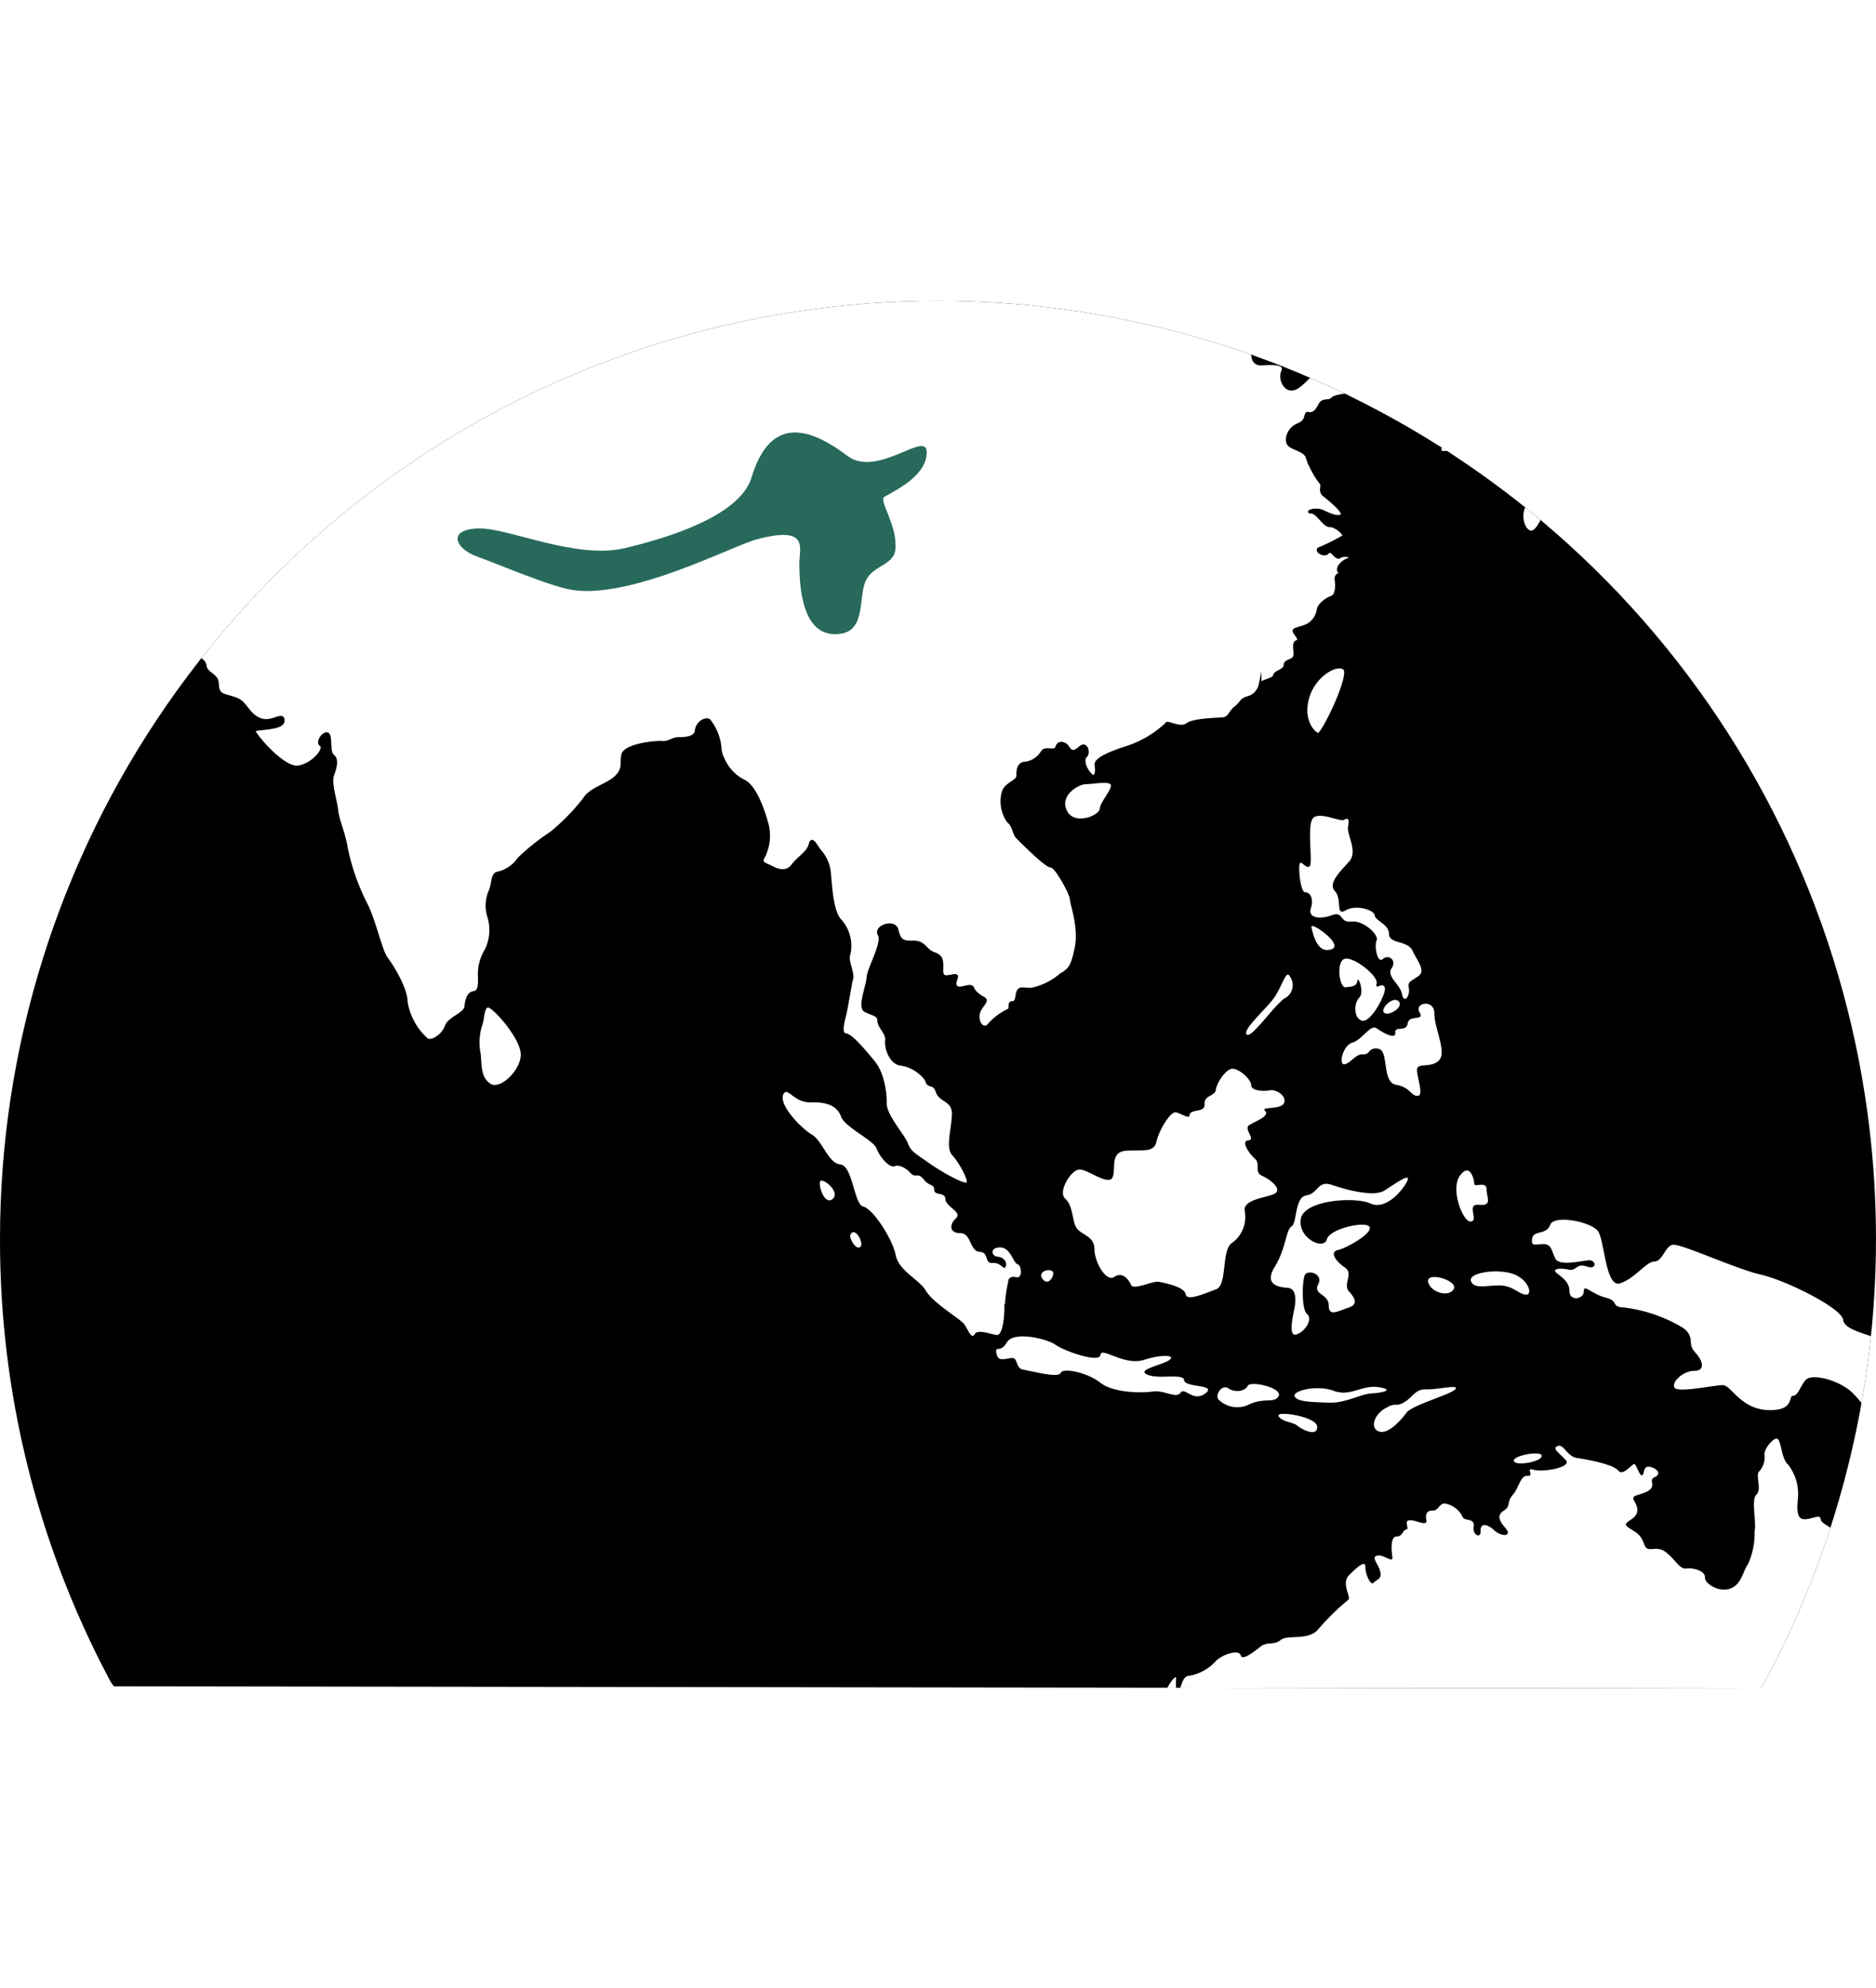 <svg xmlns="http://www.w3.org/2000/svg" xmlns:xlink="http://www.w3.org/1999/xlink" id="Layer_1" data-name="Layer 1" viewBox="0 0 168 178"><defs><style>.cls-1,.cls-5{fill:none;}.cls-2{clip-path:url(#clip-path);}.cls-3{clip-path:url(#clip-path-2);}.cls-4{fill:#fff;}.cls-5{stroke:#000;stroke-miterlimit:10;stroke-width:0.25px;}.cls-6{opacity:0.51;}.cls-7{clip-path:url(#clip-path-6);}.cls-8{fill:#276a5b;}</style><clipPath id="clip-path"><path class="cls-1" d="M0,110.9a83.74,83.74,0,0,0,9.7,39.3,3.78,3.78,0,0,0,.5.8l147.5.2a7.76,7.76,0,0,1,.4-.7A84,84,0,1,0,0,110.9"></path></clipPath><clipPath id="clip-path-2"><rect class="cls-1" x="-443.08" y="-392.41" width="714.16" height="714.16"></rect></clipPath><clipPath id="clip-path-6"><rect class="cls-1" x="40.4" y="56.7" width="90.86" height="82.16"></rect></clipPath></defs><title>Red Panda</title><g class="cls-2"><g class="cls-3"><rect x="-443.08" y="-392.41" width="714.16" height="714.16"></rect><g class="cls-3"><path class="cls-4" d="M165.22,19c-.39-.5-1.05.28-1.89.44s-3.44-2-4.11-3-1.78-.17-1.22.56-.11.94-.11,1.95-.67,1-.55,1.67-.89.56-1.56.67.06.78-.72,1.11-.72.89-.33,1.11.11.94,0,1.44.5.11.95-.39.91.24,1-.22-1.17-.83-1.11-1.39.89.17,1.56-.17a3,3,0,0,1,2.83.67c.83.72,1.06.45,1.22-.44s1.44-1.28,2.72-1.28,1.39-.61,1-.89S167,19,166.94,18.52s-1.33,1-1.72.5M155,26.64c-.56.28-.94,2-.33,2.5s-1,1.45-.94,2.5-1,1.06-1.17,1.83-.78.61-1.72,1.33-1.44-.11-1.22-.61-1.44.28-1.39,1.5S146.66,37,147,37.58s-1.22.89-1.17.39-1-.22-2.28.28-2.06-.56-2.78.17-1.95,2-2.89,2.17-.4,1.31,0,1.11c.67-.33,1.72,0,2.06-.5S143,40.08,144.71,40s.67.78.78,1.67,1.5.72,2.22-.11,1.28-.78.67-1.28.11-.94.56-.28a1.52,1.52,0,0,0,2.39-.17c.56-.89.72.17,1.39.11s1.06-1.72,1.11-1.11,1.11.44,1.78-.28.06-2,.5-2.67a3.32,3.32,0,0,0,.44-2.89c-.44-.83,1-1.39,1.72-2.06s-.83-4-.89-5-1.83.39-2.39.67M142.77,41.08c-.22.61-.89.33-1.78.5s-.92,2.28-.28,2.5.89.17,1.06-.5a1.16,1.16,0,0,1,1.61-.61c.56.28,1.28-.83,1.28-1.67s-1.67-.83-1.89-.22m-3.84,2.17c0-.56-1.22-.44-1.28-.95s-.89-.22-1.72.39-1.11.72-.78,1.33.83.06,1.06-.56.78.89.28,1.89.06,2.41.72,2.28,1.28-2.11,2.11-3.17-.39-.67-.39-1.22"></path><path class="cls-5" d="M165.22,19c-.39-.5-1.05.28-1.89.44s-3.44-2-4.11-3-1.78-.17-1.22.56-.11.94-.11,1.95-.67,1-.55,1.67-.89.56-1.56.67.06.78-.72,1.11-.72.89-.33,1.11.11.94,0,1.44.5.11.95-.39.91.24,1-.22-1.17-.83-1.11-1.39.89.17,1.56-.17a3,3,0,0,1,2.83.67c.83.72,1.06.45,1.22-.44s1.44-1.28,2.72-1.28,1.39-.61,1-.89S167,19,166.94,18.52,165.6,19.52,165.22,19ZM155,26.64c-.56.28-.94,2-.33,2.5s-1,1.45-.94,2.5-1,1.06-1.17,1.83-.78.61-1.72,1.33-1.44-.11-1.22-.61-1.44.28-1.39,1.5S146.66,37,147,37.58s-1.22.89-1.17.39-1-.22-2.28.28-2.06-.56-2.78.17-1.95,2-2.89,2.17-.4,1.31,0,1.11c.67-.33,1.72,0,2.06-.5S143,40.08,144.71,40s.67.78.78,1.67,1.5.72,2.22-.11,1.28-.78.67-1.28.11-.94.56-.28a1.52,1.52,0,0,0,2.39-.17c.56-.89.72.17,1.39.11s1.06-1.72,1.11-1.11,1.11.44,1.78-.28.06-2,.5-2.67a3.32,3.32,0,0,0,.44-2.89c-.44-.83,1-1.39,1.72-2.06s-.83-4-.89-5S155.55,26.36,155,26.64ZM142.77,41.08c-.22.61-.89.33-1.78.5s-.92,2.28-.28,2.5.89.17,1.06-.5a1.16,1.16,0,0,1,1.61-.61c.56.28,1.28-.83,1.28-1.67S143,40.47,142.77,41.08Zm-3.84,2.17c0-.56-1.22-.44-1.28-.95s-.89-.22-1.72.39-1.11.72-.78,1.33.83.06,1.06-.56.78.89.28,1.89.06,2.41.72,2.28,1.28-2.11,2.11-3.17S138.93,43.8,138.93,43.25Z"></path><path class="cls-4" d="M117.1,62.53c-.61,2.22.81,3.35,1,3.22.56-.39,2.83-5.17,2.33-5.83s-2.72.39-3.33,2.61M97.26,70.09c-.72,0-2.56,1.06-1.83,2.55s3.11.5,3.17-.17,1.14-1.72,1-2.22-1.61-.17-2.33-.17"></path><path class="cls-5" d="M117.1,62.53c-.61,2.22.81,3.35,1,3.22.56-.39,2.83-5.17,2.33-5.83S117.71,60.31,117.1,62.53ZM97.26,70.09c-.72,0-2.56,1.06-1.83,2.55s3.11.5,3.17-.17,1.14-1.72,1-2.22S98,70.09,97.26,70.09Z"></path><path class="cls-4" d="M43.7,90.09c-.5.06-.39,1.06-.67,1.78a5.22,5.22,0,0,0-.11,2.5c.11,1.06,0,2.17.94,2.78S46.7,96,46.76,94.48,44.12,90,43.7,90.09"></path><path class="cls-5" d="M43.7,90.09c-.5.06-.39,1.06-.67,1.78a5.22,5.22,0,0,0-.11,2.5c.11,1.06,0,2.17.94,2.78S46.7,96,46.76,94.48,44.12,90,43.7,90.09Z"></path><path class="cls-4" d="M3,15.34A1.53,1.53,0,0,1,3.14,15c.61-.89,1.44-.15,1.72.06s.11-.94.78-.89-.06,1.11.45,1.11,1.28,1.38,1,2.47a1.4,1.4,0,0,1-.56.81c-1.39,1-2.72.83-2.28-.39s.5-2.67-.22-2.67-.22,2.56-.78,2.72S2.57,16.39,3,15.34m5.56-1.51c-.22.3-2.42-.26-2.6-.71s3.08.06,2.6.71m31.55-.2c-1.56,0-5-.78-6.39.72s-.39,2.28-1,2.39-1-2.28-.22-3.06,3.28-1.11,4.83-.72,4.33-.33,4.72-.22-.39.89-1.95.89"></path><path class="cls-5" d="M3,15.34A1.53,1.53,0,0,1,3.14,15c.61-.89,1.44-.15,1.72.06s.11-.94.78-.89-.06,1.11.45,1.11,1.28,1.38,1,2.47a1.4,1.4,0,0,1-.56.81c-1.39,1-2.72.83-2.28-.39s.5-2.67-.22-2.67-.22,2.56-.78,2.72S2.57,16.39,3,15.34Zm5.56-1.51c-.22.3-2.42-.26-2.6-.71S9,13.18,8.54,13.83Zm31.55-.2c-1.56,0-5-.78-6.39.72s-.39,2.28-1,2.39-1-2.28-.22-3.06,3.28-1.11,4.83-.72,4.33-.33,4.72-.22S41.65,13.63,40.09,13.63Z"></path><path class="cls-4" d="M14.92-94.15c2.11-.22,2.06-1.39.94-1.61s-1.28.67-1.83.61-2.65.35-2.22.83,2.06.28,3.11.17M25.65-63.26c.72.11,2.67-.28,2.89-.67s-.78-.83-2.06-.83-1.46,1.4-.83,1.5M66.71-91.65c1.06.44.67.72-.44.72s-2.07.37-1.33.67c.56.22.5.83,1.67,1.11s2.33-.67,2.22-1.33S72.87-91.76,74-92s-.72-1.44.5-1.56.72-.67-.78-.89-.89-1.5-1.39-1.94-.78.55-2.72.94-2.89.89-2.11,1.28,0,1.33-.83,1.28-1,.83.05,1.28m2.95,1.56c0,.61-1.79,1.22-1.28,1.67s.83.28,1.39.39.83,1.5,1.83,1.28,3.72,1.11,5.33,1.11S78.71-87,78.21-87s-.05-.83.83-2.11-2.78-2.22-2.78-1.22-1.06-.22-1.39-.83-5.22.5-5.22,1.11M41.87-62.43c.89.44,1.56.28,1.44-.61s-2.15.26-1.44.61M65.26-95.6c.22-.83-3.47-.47-2.5.33.33.28,2.28.5,2.5-.33M228.78-55.32c1.11.56,1.78-.67,2.67-.06s3.06-.28,3.94-.44.44-1.28-2.06-1.61-5.75,1.51-4.56,2.11M78.26-82.26c.78.44,3.28-.56,4.94-.5s6.33-1.28,6.5-2.17-1.72-.83-2.44-1.61-2.33-.11-2.72.56-.83.06.22-1-1.06-1.89-1.11-1.22-2,.11-2,.72-.72.89-.67,1.5-1.33-.33-1.39,1.06-2.15,2.2-1.33,2.67m71.67,11.45a4.92,4.92,0,0,1,1.5,1.22c.44.44,2.11-.22,2.78-.44s.72,1,1.78.33,2.11-.33,3.33-.33-.22-1.5-.17-2.17,1.44-.22,1,.33.67,1.83,2.45,1.72.44-1.22,1.33-1.61.78-.83-.5-1.61-2.94-.28-4.06-.78-2.61-.56-2.67.67-2.39-1.33-3.61-1.72-5,3.47-3.17,4.39m11.61,7.11c1-.22-.72-2.06-2.45-2.33s-3.32,1.14-3.11,1.45c.5.72,4.56,1.11,5.56.89m-4.45-3.67c0-.83-3,.31-1.78.72.67.22,1.78.11,1.78-.72m9.67-3.5c1.34.11,2,1.39,4.56,1.56s4.44-.33,4.5-.89-2.33-1.39-3.06-.94-1.28-.72-2.17-.44-2.11.22-2.56-.56-1.95,1.22-1.28,1.28M-18.86-93.43c1.28-1.17,2.95-.06,3.17-.61s-2.39-.72-3.33-.22-3.16.1-2.89.72a2.16,2.16,0,0,0,3.05.11M161.1.47c-.61-1.61.89-3.17-.22-4s-.67-2.55-1.22-2.22,0,1.83-.89,1.94-.06.94-.39,2.06A6.17,6.17,0,0,0,159,2c.44,1-.61,6.33-.17,7.22s-.72,4.82-.33,5.28c.67.78.22-1.06,1.22-1.22s1,1.11,1.61,1.39.22-1.78-.33-1.67-1-1.33-1.28-2.22.56-1.95.56-3.06,1.39-1.06,2.22-.22.94.28.61-.33-1.39-5.06-2-6.67M-13.64-93.93c.78.56-2.17.39-2.56.94s-2.1.35-1.78,1,3.11.72,3.11.17,1.45-.06,1.5-.56.67-1.05,2.22-1.17,1.56-.67.11-1.33-3.39.39-2.61.95M-16-49c1.5,1.39,2.78-.61,3.5-.72S-13-50.65-14.19-51s-3,.9-1.83,1.94M95.21-3.12C93.63-1.7,90.46-1.37,90.46-.2S86.62,1.55,86.29,1,89.12.47,89.87-1.2s3.6-2.52,5-4.75c1-1.58,1.83-4,2.42-3.83s-.5,5.25-2.08,6.67m7.06-65.26c-.22.45-1.43.47-1.11.89.56.72,3.33.33,3.39-.56s-2.06-.78-2.28-.33M1.09-95.82c1.33,0,.94-.83,1.83-.72S5-96.49,4.53-97s-3.67-.33-3.33.11-2.61.28-2.56.44c.11.33,1.11.67,2.45.67M-5.8-92.1c0-.89-2.89.09-2.33.28s2.33.61,2.33-.28m7.17-.72c.17.44-.28.5-1.39.5s-1.69.63-1.11,1.11,3.61.33,4.11-.33,1.78-.11,2-.78-3.78-.94-3.61-.5m9.5-1.06c.39-.5-.72-.5-.83-1S6.81-95.49,7-94.93s-2.15,1.16-1.44,1.72c1.33,1.06,4.94-.17,5.33-.67M2-94.76C2.2-95.93.26-95-1.19-95.6s-2.3-.57-1.33.28c.45.39-2.48.69-2,1.17,1.06,1.06,6.39.56,6.56-.61M-6.25-63.93c.06.56-.28.94-1.33.94s.5.67.61,1.28-1.06.17-1.11,1.11-2.06,0-2.33,1.22,1,1.06,1.89,1.11-.33.89.33,1.39,1.17.33.72-.61,2.33.33,1.5,1.06,1.33,1.28,2.39,1.33,4.8.87,4.89,0c.06-.56-1.39-1.06-2.55-2.28s-2-3.22-.67-4.05.17-1.22,1.5-2.17.56-1.83,1.67-1.95-.11-1.11,1-1.28a1.49,1.49,0,0,0,1.17-1.83c-.17-.44,1.17.06,1.78-.61s2.06-.22,2.5-1.17,6.83-3.11,10.45-3.95,6.11-2.33,4.83-3.33-4.89.39-5.78,1.11-2.17.22-3.05.72-2.78.95-3.72.33-2.06.72-2.78.67-1.56.72-2.33.67S3-73.6,2.87-73.15s-1.44.33-1.44.89-1.06,1.06-1.61.56-1.22.56-.44,1.28-1.44.78-1.06,1.22-.83.72-.56,1.22-.78.67-1.61.83-1.28,1.28-.22,1.33-.61.22-.5,1.06-1.72.28-1.67.83"></path><path class="cls-5" d="M14.92-94.15c2.11-.22,2.06-1.39.94-1.61s-1.28.67-1.83.61-2.65.35-2.22.83S13.87-94,14.92-94.15ZM25.65-63.26c.72.11,2.67-.28,2.89-.67s-.78-.83-2.06-.83S25-63.36,25.65-63.26ZM66.71-91.65c1.06.44.67.72-.44.72s-2.07.37-1.33.67c.56.22.5.83,1.67,1.11s2.33-.67,2.22-1.33S72.87-91.76,74-92s-.72-1.44.5-1.56.72-.67-.78-.89-.89-1.5-1.39-1.94-.78.55-2.72.94-2.89.89-2.11,1.28,0,1.33-.83,1.28S65.65-92.1,66.71-91.65Zm2.95,1.56c0,.61-1.79,1.22-1.28,1.67s.83.28,1.39.39.83,1.5,1.83,1.28,3.72,1.11,5.33,1.11S78.71-87,78.21-87s-.05-.83.83-2.11-2.78-2.22-2.78-1.22-1.06-.22-1.39-.83S69.65-90.71,69.65-90.1ZM41.87-62.43c.89.44,1.56.28,1.44-.61S41.16-62.78,41.87-62.43ZM65.26-95.6c.22-.83-3.47-.47-2.5.33C63.1-95,65-94.76,65.26-95.6ZM228.78-55.32c1.11.56,1.78-.67,2.67-.06s3.06-.28,3.94-.44.44-1.28-2.06-1.61S227.58-55.91,228.78-55.32ZM78.26-82.26c.78.44,3.28-.56,4.94-.5s6.33-1.28,6.5-2.17-1.72-.83-2.44-1.61-2.33-.11-2.72.56-.83.06.22-1-1.06-1.89-1.11-1.22-2,.11-2,.72-.72.89-.67,1.5-1.33-.33-1.39,1.06S77.44-82.73,78.26-82.26Zm71.67,11.45a4.92,4.92,0,0,1,1.5,1.22c.44.44,2.11-.22,2.78-.44s.72,1,1.78.33,2.11-.33,3.33-.33-.22-1.5-.17-2.17,1.44-.22,1,.33.67,1.83,2.45,1.72.44-1.22,1.33-1.61.78-.83-.5-1.61-2.94-.28-4.06-.78-2.61-.56-2.67.67-2.39-1.33-3.61-1.72S148.1-71.74,149.94-70.82Zm11.61,7.11c1-.22-.72-2.06-2.45-2.33s-3.32,1.14-3.11,1.45C156.49-63.87,160.55-63.48,161.55-63.71Zm-4.45-3.67c0-.83-3,.31-1.78.72C156-66.43,157.1-66.54,157.1-67.37Zm9.67-3.5c1.34.11,2,1.39,4.56,1.56s4.44-.33,4.5-.89-2.33-1.39-3.06-.94-1.28-.72-2.17-.44-2.11.22-2.56-.56S166.1-70.93,166.77-70.87ZM-18.86-93.43c1.28-1.17,2.95-.06,3.17-.61s-2.39-.72-3.33-.22-3.16.1-2.89.72A2.16,2.16,0,0,0-18.86-93.43ZM161.1.47c-.61-1.61.89-3.17-.22-4s-.67-2.55-1.22-2.22,0,1.83-.89,1.94-.06.94-.39,2.06A6.17,6.17,0,0,0,159,2c.44,1-.61,6.33-.17,7.22s-.72,4.82-.33,5.28c.67.78.22-1.06,1.22-1.22s1,1.11,1.61,1.39.22-1.78-.33-1.67-1-1.33-1.28-2.22.56-1.95.56-3.06,1.39-1.06,2.22-.22.94.28.61-.33S161.71,2.08,161.1.47ZM-13.64-93.93c.78.56-2.17.39-2.56.94s-2.1.35-1.78,1,3.11.72,3.11.17,1.45-.06,1.5-.56.67-1.05,2.22-1.17,1.56-.67.11-1.33S-14.41-94.49-13.64-93.93ZM-16-49c1.5,1.39,2.78-.61,3.5-.72S-13-50.65-14.19-51-17.16-50.09-16-49ZM95.21-3.12C93.63-1.7,90.46-1.37,90.46-.2S86.62,1.55,86.29,1,89.12.47,89.87-1.2s3.6-2.52,5-4.75c1-1.58,1.83-4,2.42-3.83S96.79-4.53,95.21-3.12Zm7.06-65.26c-.22.45-1.43.47-1.11.89.56.72,3.33.33,3.39-.56S102.49-68.82,102.27-68.37ZM1.09-95.82c1.33,0,.94-.83,1.83-.72S5-96.49,4.53-97s-3.67-.33-3.33.11-2.61.28-2.56.44C-1.25-96.15-.24-95.82,1.09-95.82ZM-5.8-92.1c0-.89-2.89.09-2.33.28S-5.8-91.21-5.8-92.1Zm7.17-.72c.17.44-.28.5-1.39.5s-1.69.63-1.11,1.11,3.61.33,4.11-.33,1.78-.11,2-.78S1.2-93.26,1.37-92.82Zm9.5-1.06c.39-.5-.72-.5-.83-1S6.81-95.49,7-94.93s-2.15,1.16-1.44,1.72C6.87-92.15,10.48-93.38,10.87-93.88ZM2-94.76C2.2-95.93.26-95-1.19-95.6s-2.3-.57-1.33.28c.45.39-2.48.69-2,1.17C-3.47-93.1,1.86-93.6,2-94.76ZM-6.25-63.93c.06.56-.28.94-1.33.94s.5.67.61,1.28-1.06.17-1.11,1.11-2.06,0-2.33,1.22,1,1.06,1.89,1.11-.33.89.33,1.39,1.17.33.72-.61,2.33.33,1.5,1.06,1.33,1.28,2.39,1.33,4.8.87,4.89,0c.06-.56-1.39-1.06-2.55-2.28s-2-3.22-.67-4.05.17-1.22,1.5-2.17.56-1.83,1.67-1.95-.11-1.11,1-1.28a1.49,1.49,0,0,0,1.17-1.83c-.17-.44,1.17.06,1.78-.61s2.06-.22,2.5-1.17,6.83-3.11,10.45-3.95,6.11-2.33,4.83-3.33-4.89.39-5.78,1.11-2.17.22-3.05.72-2.78.95-3.72.33-2.06.72-2.78.67-1.56.72-2.33.67S3-73.6,2.87-73.15s-1.44.33-1.44.89-1.06,1.06-1.61.56-1.22.56-.44,1.28-1.44.78-1.06,1.22-.83.72-.56,1.22-.78.67-1.61.83-1.28,1.28-.22,1.33-.61.22-.5,1.06S-6.3-64.48-6.25-63.93Z"></path><path class="cls-5" d="M14.92-94.15c2.11-.22,2.06-1.39.94-1.61s-1.28.67-1.83.61-2.65.35-2.22.83S13.87-94,14.92-94.15ZM25.65-63.26c.72.11,2.67-.28,2.89-.67s-.78-.83-2.06-.83S25-63.36,25.65-63.26ZM66.71-91.65c1.06.44.67.72-.44.72s-2.07.37-1.33.67c.56.22.5.83,1.67,1.11s2.33-.67,2.22-1.33S72.87-91.76,74-92s-.72-1.44.5-1.56.72-.67-.78-.89-.89-1.5-1.39-1.94-.78.55-2.72.94-2.89.89-2.11,1.28,0,1.33-.83,1.28S65.65-92.1,66.71-91.65Zm2.95,1.56c0,.61-1.79,1.22-1.28,1.67s.83.28,1.39.39.83,1.5,1.83,1.28,3.72,1.11,5.33,1.11S78.71-87,78.21-87s-.05-.83.83-2.11-2.78-2.22-2.78-1.22-1.06-.22-1.39-.83S69.65-90.71,69.65-90.1ZM41.87-62.43c.89.44,1.56.28,1.44-.61S41.16-62.78,41.87-62.43ZM65.26-95.6c.22-.83-3.47-.47-2.5.33C63.1-95,65-94.76,65.26-95.6ZM228.78-55.32c1.11.56,1.78-.67,2.67-.06s3.06-.28,3.94-.44.44-1.28-2.06-1.61S227.58-55.91,228.78-55.32ZM78.26-82.26c.78.44,3.28-.56,4.94-.5s6.33-1.28,6.5-2.17-1.72-.83-2.44-1.61-2.33-.11-2.72.56-.83.06.22-1-1.06-1.89-1.11-1.22-2,.11-2,.72-.72.89-.67,1.5-1.33-.33-1.39,1.06S77.44-82.73,78.26-82.26Zm71.67,11.45a4.92,4.92,0,0,1,1.5,1.22c.44.44,2.11-.22,2.78-.44s.72,1,1.78.33,2.11-.33,3.33-.33-.22-1.5-.17-2.17,1.44-.22,1,.33.67,1.83,2.45,1.72.44-1.22,1.33-1.61.78-.83-.5-1.61-2.94-.28-4.06-.78-2.61-.56-2.67.67-2.39-1.33-3.61-1.72S148.1-71.74,149.94-70.82Zm11.61,7.11c1-.22-.72-2.06-2.45-2.33s-3.32,1.14-3.11,1.45C156.49-63.87,160.55-63.48,161.55-63.71Zm-4.45-3.67c0-.83-3,.31-1.78.72C156-66.43,157.1-66.54,157.1-67.37Zm9.67-3.5c1.34.11,2,1.39,4.56,1.56s4.44-.33,4.5-.89-2.33-1.39-3.06-.94-1.28-.72-2.17-.44-2.11.22-2.56-.56S166.1-70.93,166.77-70.87ZM-18.86-93.43c1.28-1.17,2.95-.06,3.17-.61s-2.39-.72-3.33-.22-3.16.1-2.89.72A2.16,2.16,0,0,0-18.86-93.43ZM161.1.47c-.61-1.61.89-3.17-.22-4s-.67-2.55-1.22-2.22,0,1.83-.89,1.94-.06.94-.39,2.06A6.17,6.17,0,0,0,159,2c.44,1-.61,6.33-.17,7.22s-.72,4.82-.33,5.28c.67.78.22-1.06,1.22-1.22s1,1.11,1.61,1.39.22-1.78-.33-1.67-1-1.33-1.28-2.22.56-1.95.56-3.06,1.39-1.06,2.22-.22.94.28.61-.33S161.71,2.08,161.1.47ZM-13.64-93.93c.78.56-2.17.39-2.56.94s-2.1.35-1.78,1,3.11.72,3.11.17,1.45-.06,1.5-.56.67-1.05,2.22-1.17,1.56-.67.11-1.33S-14.41-94.49-13.64-93.93ZM-16-49c1.5,1.39,2.78-.61,3.5-.72S-13-50.65-14.19-51-17.16-50.09-16-49ZM95.21-3.12C93.63-1.7,90.46-1.37,90.46-.2S86.62,1.55,86.29,1,89.12.47,89.87-1.2s3.6-2.52,5-4.75c1-1.58,1.83-4,2.42-3.83S96.79-4.53,95.21-3.12Zm7.06-65.26c-.22.45-1.43.47-1.11.89.56.72,3.33.33,3.39-.56S102.49-68.82,102.27-68.37ZM1.09-95.82c1.33,0,.94-.83,1.83-.72S5-96.49,4.53-97s-3.67-.33-3.33.11-2.61.28-2.56.44C-1.25-96.15-.24-95.82,1.09-95.82ZM-5.8-92.1c0-.89-2.89.09-2.33.28S-5.8-91.21-5.8-92.1Zm7.17-.72c.17.44-.28.5-1.39.5s-1.69.63-1.11,1.11,3.61.33,4.11-.33,1.78-.11,2-.78S1.2-93.26,1.37-92.82Zm9.5-1.06c.39-.5-.72-.5-.83-1S6.81-95.49,7-94.93s-2.15,1.16-1.44,1.72C6.87-92.15,10.48-93.38,10.87-93.88ZM2-94.76C2.2-95.93.26-95-1.19-95.6s-2.3-.57-1.33.28c.45.39-2.48.69-2,1.17C-3.47-93.1,1.86-93.6,2-94.76ZM-6.25-63.93c.06.56-.28.94-1.33.94s.5.67.61,1.28-1.06.17-1.11,1.11-2.06,0-2.33,1.22,1,1.06,1.89,1.11-.33.89.33,1.39,1.17.33.72-.61,2.33.33,1.5,1.06,1.33,1.28,2.39,1.33,4.8.87,4.89,0c.06-.56-1.39-1.06-2.55-2.28s-2-3.22-.67-4.05.17-1.22,1.5-2.17.56-1.83,1.67-1.95-.11-1.11,1-1.28a1.49,1.49,0,0,0,1.17-1.83c-.17-.44,1.17.06,1.78-.61s2.06-.22,2.5-1.17,6.83-3.11,10.45-3.95,6.11-2.33,4.83-3.33-4.89.39-5.78,1.11-2.17.22-3.05.72-2.78.95-3.72.33-2.06.72-2.78.67-1.56.72-2.33.67S3-73.6,2.87-73.15s-1.44.33-1.44.89-1.06,1.06-1.61.56-1.22.56-.44,1.28-1.44.78-1.06,1.22-.83.72-.56,1.22-.78.67-1.61.83-1.28,1.28-.22,1.33-.61.22-.5,1.06S-6.3-64.48-6.25-63.93Z"></path><path class="cls-4" d="M137.67,22.28a9.9,9.9,0,0,0-2.09,2c-.47.86-.08,1.94-.67,2.28a22.32,22.32,0,0,1-3.28,2c-.78.19-1.17,1.28-.53,1.67a11.59,11.59,0,0,1,1.67,1.56c1,1.07,2,2.41,1.94,3.16a4.9,4.9,0,0,0,.5,2.72c.28.42-.25.94-.78.81s-.81-.28-1.83.78-3.39,1.44-3.58,1.17.17-.81-.28-1.25,1.17-1.42.61-2.28-.56-1.86.08-1.72a.41.41,0,1,0,.11-.81c-.41,0-.37-.64-.58-1a.48.48,0,0,0-.44-.25c-.78,0-1.2-.17-1.44.28s-.92,0-.95-.47-.83-.53-.33-1.14,1.64-1.36,1.11-2a3.35,3.35,0,0,0-2.15-1.06,2,2,0,0,0-.91.12,23.13,23.13,0,0,0-3.47,1.94c-1.08.69-1.86.56-1.31,0s0-.75.28-1.44,2.19-1.83,1.28-2.56-2.14,0-3.19,1.25-1.72.14-2.19,1.53-1.58.58-2.33.69-1.22,2.39,0,2.33,2.25-.08,1.94.67.28,1.92,1.17,1.5,2.06-2.31,2.5-1.64a1.71,1.71,0,0,0,1.83.75c.64-.17,1.56.86,1.08,1.2s-1.83.3-2.14.64-.83-.05-1.14.58-.64.81-1,.72,0,.64-.89,1-1.17,1.33-.89,1.75,1.45.53,1.67,1.17a8.19,8.19,0,0,0,1.2,2.28c.31.22-.17.75.33,1.14s1.86,1.5,1.58,1.78-1,0-1.67-.33-1.61.06-1.06.06,1.14,1.25,1.67,1.22,1.56.89,1.14,1a18.51,18.51,0,0,1-2,1c-.61.14.33.81.67.39s.72.67,1.08.39,1.45,0,.78.22-1.14.89-.81,1.14-.42.08-.31.72,0,1.39-.39,1.53-1.14.61-1.22,1.14a1.91,1.91,0,0,1-.86,1.31c-.47.3-1.39.36-1.3.61s.69.78.25.92,0,1.11-.25,1.44-.81.25-.81.7-.92.56-.95.92-1.28.47-1.28.81a1.5,1.5,0,0,1-1.08,1.14c-.67.19-.53.42-1.11.89s-.55.94-1.11,1-2.67.08-3.25.53-1.81-.33-1.83-.06a9.28,9.28,0,0,1-3.67,2.14c-1.75.58-2.75,1.08-2.64,1.58s0,1.31-.5.81-.75-1.36-.42-1.64.06-1.28-.5-.78-.83.42-1.08,0-.86-.56-1-.06-.79.13-1.15.31a.37.37,0,0,0-.16.14,2.05,2.05,0,0,1-1.47,1c-.61,0-.75.53-.72,1.11S90,70.14,89.82,71a3.11,3.11,0,0,0,.47,2.55c.56.47.45,1.08.83,1.45s2.56,2.58,3,2.56S95.9,80,95.93,80.5s.81,2.61.44,4.36-.53,1.89-1.47,2.5a5.82,5.82,0,0,1-2.56,1.22c-.67,0-1-.17-1.17.19s-.06,1-.5,1,0,.58-.44.72a5.51,5.51,0,0,0-1.7,1.31c-.25.36-.92.14-.94-.75s1-1.36.53-1.64a2.93,2.93,0,0,1-.83-.63,1.27,1.27,0,0,1-.17-.29c-.19-.47-1.17.25-1.5-.14s.31-1-.08-1-1.08.33-1.17-.19.2-1.38-.51-1.69l0-.06,0,.06-.13-.06c-.89-.25-.89-1.11-2-1.06s-1.19-.33-1.42-1.14-2-.25-1.58.48-.95,3-1,3.83-.86,2.69-.22,3,1.19.33,1.19.89.78,1.11.69,1.75.36,2.06,1.31,2.14a3.49,3.49,0,0,1,2.16,1.26,1,1,0,0,1,.14.27c.17.56.64.06.92.92s1.47.72,1.45,2-.58,3,0,3.61S87,105.81,86.62,106s-2.53-1.06-3.61-1.83-1.56-1-1.81-1.72-1.89-2.5-1.92-3.61A7.31,7.31,0,0,0,78.77,96a4.28,4.28,0,0,0-.56-.93c-1-1.22-2-2.36-2.47-2.42s-.33-.81-.11-1.67c.18-.69.37-2,.53-2.77,0-.2.08-.38.11-.51.17-.64-.47-1.64-.25-2.22a3.4,3.4,0,0,0-.72-3c-.81-.75-.89-3.11-1-4.06a3.44,3.44,0,0,0-.75-2.08c-.39-.39-.83-1.5-1-.75S71.48,76.81,71,77.47s-1.19.56-1.83.22-1.17-.36-.78-1a4.14,4.14,0,0,0,.28-3c-.33-1.17-1.06-3.36-2.14-3.8A3.92,3.92,0,0,1,64.78,68a2.54,2.54,0,0,1-.29-.95,4.53,4.53,0,0,0-1-2.56c-.39-.19-1.08.28-1.14.92s-.89.72-1.5.72-.73.24-1.26.34a2.28,2.28,0,0,1-.47,0c-.89,0-3.22.33-3.36,1.14s.14,1.2-.58,1.94-2.31,1.06-2.86,2a18.64,18.64,0,0,1-3,3.06,19.48,19.48,0,0,0-2.86,2.28,3.1,3.1,0,0,1-1.86,1.28c-.53.06-.42.86-.69,1.56a3.31,3.31,0,0,0-.14,2.36,4.05,4.05,0,0,1-.28,3.06,4.05,4.05,0,0,0-.56,2.39c0,.72,0,1.25-.5,1.33s-.64.61-.72,1.28-1.5,1-1.75,1.75-1.28,1.5-1.75,1.17a5.73,5.73,0,0,1-1.83-3.33c0-1.25-1.28-3.28-1.78-3.94s-1.08-3.44-1.83-4.86a19.74,19.74,0,0,1-1.75-5c-.2-1.28-.78-2.53-.86-3.39s-.64-2.39-.36-3.17.42-1.39,0-1.72-.11-1.78-.47-1.94-1,.75-.58,1-.61,1.7-2,1.95-4.05-3-4-3.25,2.61-.08,2.61-.89-1,.31-2.06-.11c-.93-.36-1.17-1.15-1.73-1.59a1.43,1.43,0,0,0-.3-.19c-.81-.36-1.36-.28-1.64-.72s0-.89-.39-1.28-.83-.58-.86-1-.59-1-1.5-.44a4.53,4.53,0,0,1-3,0,1.26,1.26,0,0,0-1.44.22,11.2,11.2,0,0,1-3.5.25,10.79,10.79,0,0,1-2-.17C6,59.17.84,58.78.37,58.19S.2,56-1.08,55.72s-2,.89-3,.83a8.25,8.25,0,0,1-4.28-1.64c-.92-.94-1.64-.72-2.28-1.14s-.61-.75-1.08-1.72-1.53-3-1.92-2.94-.92.39-1.31.06-.36.22-.86.22a1.62,1.62,0,0,0-.46.08,2.07,2.07,0,0,0-.82.44.47.47,0,0,0-.17.31,18.93,18.93,0,0,0,.9,2.37,3.53,3.53,0,0,1,.24.8c.06.64,1.31,1.67,1.92,2.22s1.25,1.56.83,2,.64,1.77,1,2c.08.05.14.06.14,0,0-.44.44-2.06,1.25-1.83s.58,1.81.22,2.42a.71.71,0,0,0,0,.52,2.43,2.43,0,0,0,.78,1.2c.16.12.31.17.4.11a2.34,2.34,0,0,1,2.22-.58,3.58,3.58,0,0,0,3.56-1.67c.56-1.08,1.92-2.55,2.25-2.53s.24,1.18.52,2.34a3.59,3.59,0,0,0,1,2c1.31,1,2.92.75,3.14,1.17s1.05,1.89,1.58,2,.5.42.14,1A21.74,21.74,0,0,0,3.23,68c0,.33-.94.95-1.53,1.06S1,71,1.06,71.56s-.58.36-1.19.61S-1,73.7-1.36,73.89s-1.36-.25-2.06.33.08,1.25-.72,1.47-2-.08-3.06.53a3.35,3.35,0,0,1-.48.23c-.77.31-1.26.19-1.61.6s0,1.33-1.8,1.89-3.45.78-4,1.31-1,1.06-1.47,1-1.61,0-1.86.3a3.34,3.34,0,0,1-2.05,1,3.94,3.94,0,0,0-2.42.75c-1,.64-3.14.7-3.42.39s-.06-1.89-.64-2.75a4.23,4.23,0,0,1-.6-3,1.8,1.8,0,0,0-.12-1.18,5.08,5.08,0,0,0-.62-1.09c-.36-.47,0-.81-.64-1.44a8.7,8.7,0,0,1-1.72-2.86,4.75,4.75,0,0,0-2.17-2.47,4,4,0,0,1-1.53-3.17c0-1.11.11-1.64-.47-2.08s-.58-1.36-1.7-2.11a2.65,2.65,0,0,1-1.44-2.08c0-.64-1.83-3.25-2.72-4.22s-1.11-1.72-1.53-1.86-.18-1.75-.32-2.14a.14.14,0,0,0,0-.08c-.22-.14-.47,2.67-1.14,2.67s-1.61-1.86-1.89-2.47-1-2.5-1.25-2.42,0,2.22.86,3.44,1.31,1.31,1.28,2.08.83,1.2.89,1.92,1.61,2.58,2,3.83,1,1.2.86,2.08a2.32,2.32,0,0,0,0,.76,2,2,0,0,0,1.05,1.41,3.54,3.54,0,0,1,1.64,1.95,16.64,16.64,0,0,1,.42,3.11c0,1.47.45,2.64,1.11,2.94a4.25,4.25,0,0,1,1.17,1.08,4.2,4.2,0,0,1,1.05,2.09c0,1.06,1,2.7,1.39,2.75s.53,1.19,1.19,1.19a4.9,4.9,0,0,1,3,2.06,21.25,21.25,0,0,0,2,2.25l.25.23c.44.39.69,1,.17,1.11s-1.28.67-1.08.86.54.16,1,.43h0a2.38,2.38,0,0,1,1,1.07c.64,1.33,2.61.83,3.11.25s1.89.08,2.45-.45,1.47-.67,3-.69,3.92-.47,4.22-1.14,1.31-.55,1.22.64-.67,2.61-.64,3.28A10.35,10.35,0,0,1-14,93.2a8.1,8.1,0,0,0-1.69,2.92c-.14.89-1.2,2.25-2.17,3.47a22.39,22.39,0,0,1-4.67,4.58,9.88,9.88,0,0,0-3.28,2.5c-1.46,1.54-3.44,3.43-4.17,4.41l-.16.23c-.56.89-.67.22-1,.67s-.78.33-1.19,1A40.27,40.27,0,0,0-34.2,117,8.94,8.94,0,0,0-35,119.9c.2.83,1.44.92,1,1.58s-.61,1.33-.33,1.42.22.78.19,1.56.64.78.69,1.92,1.27.64,1.33,1.71c0,0,0,0,0,.07,0,1.17.28,3.58.17,4.5a12.83,12.83,0,0,0,.47,3.67c.19.5-1.81,3.22-3,3.92s-2.47.67-3.67,1.58-1.22,1.61-2,2.17-1.19.25-1.58,1-.39,1-.86,1-.53.64-.31,1.42.72,1,.92,2.39.55,1.75.33,2.36,0,2.17-.2,2.72-.78.89-2.36,1.47-3.14,1.61-2.94,2.17.81-.17.75.72c0,.23,0,.56-.09.94-.13,1.12-.41,2.65-.89,3.09a14.18,14.18,0,0,0-2.7,3,35.15,35.15,0,0,1-4.47,5.47c-1.39,1.31-3.14,2.44-3.86,2.44s-1.5-.11-1.56.53-.81,0-1.2.25a2,2,0,0,1-1.81.22,5.13,5.13,0,0,0-2.89,0c-.94.28-.75.7-1.72.7s-1.92.14-2.22.58a.77.77,0,0,1-1.22.08c-.28-.36-.58-.78-1-.8s-.25-.36-.78-.47,0-.67-.61-1.61-.61-1.45,0-1.53.28-.89,0-1.75-1.36-2.25-1.8-3.72a13.2,13.2,0,0,0-1.42-3,8.39,8.39,0,0,0-1.17-1.5c-1-1-1.11-3.42-1.28-4.56a12.68,12.68,0,0,0-.67-2.94c-.3-.67.22-2.14-.08-3.17s-1.5-2.56-1.92-3.92a14.51,14.51,0,0,0-1.83-3.83,4.6,4.6,0,0,1-1.06-2.46.51.51,0,0,1,0-.07,15.92,15.92,0,0,0,.25-2.53c0-.5,1-1.56,1-2.64A6.91,6.91,0,0,1-82,132.45c.67-.78,1.45-1.53,1.33-2.72s-1.17-3-1.17-3.94.56-1.44.31-2a28.46,28.46,0,0,1-1.65-3.92l0-.19a9.19,9.19,0,0,0-.67-2.07,5.48,5.48,0,0,0-1.61-2l-.2-.16c-1.33-1.08-.85-1.33-1.86-2.31s-1.33-1.36-1.36-1.72-1.25-1.42-.92-1.67a1.54,1.54,0,0,0,.75-1.19c0-.53,1.17-.42,1-.78s-1-.69-.72-.94a2.46,2.46,0,0,0,.32-.4c.15-.24.22-.47-.07-.49-.47,0-.5-.56.08-.75A.8.8,0,0,0-88,104a.35.35,0,0,1,0-.06c-.21-.44.25-1.32.35-1.67a2.75,2.75,0,0,0-.53-1.83c-.31-.17-1.06.25-1.44-.31a4.61,4.61,0,0,0-.78-1,.23.23,0,0,0-.3,0,6.65,6.65,0,0,1-2.5.28c-.47,0-1.5.64-1.92.42a2.45,2.45,0,0,1-1-1.61,2.78,2.78,0,0,0-1.78-1.92c-.89-.19-2.47-.28-2.8-.72l0,0c-.33-.38-.69.41-1.28.41a7,7,0,0,0-1.26.11,2.38,2.38,0,0,0-1,.41,2.19,2.19,0,0,1-.38.25c-.58.3-1.42.54-2.17.92a17.62,17.62,0,0,1-3.64,1.47c-.15,0-.65-.29-1.41-.51a8.11,8.11,0,0,0-3.65-.21c-2.39.41-4.41,1.23-5.54,1.21a1.31,1.31,0,0,1-.46-.07A24.59,24.59,0,0,1-126,96.78c-.74-.56-1.66-1.14-2.44-1.63s-1.21-.77-1.5-1a3.71,3.71,0,0,1-1.5-2.36,4.44,4.44,0,0,0-.27-.69,6.34,6.34,0,0,0-2.12-2.31c-.76-.55-.7-1.13-1.34-1.65l-.21-.16c-.89-.55.28-1.11-.81-1.42s-1-.57-1.51-1.16l-.19-.22a1,1,0,0,1-.21-.88c.05-.41.23-.82.24-1.13a.44.44,0,0,0-.11-.36c-.44-.42-1.3-1.75-.69-2.67a3.39,3.39,0,0,0,.43-1.5,4.43,4.43,0,0,1,.32-1.63c.42-.67,1.47-2.5.61-3.69s.17-2.36-.42-3c-.42-.48-1.16-.91-1.05-2.12a5.26,5.26,0,0,1,.55-1.77c1.28-2.67,3.22-4.61,3.31-5.86s2.17-2.56,2.5-3.44a4.46,4.46,0,0,1,1-1.72,2.56,2.56,0,0,1,1.36-.67c1.5-.25,1.81-1.31,2.75-1.86s2.58-2.47,2.22-3.08-.69-2.31,0-2.86.47-1.31,1.06-1.78.67-1.61,1.42-1.61a4.27,4.27,0,0,0,2.86-1.36c.56-.8,1.53-3.58,2.06-3.83s1,0,1.75.81,2.22.31,3.19.33c.7,0,1.51.52,2.18.51a.92.92,0,0,0,.71-.32,4.84,4.84,0,0,1,2.95-1.53c.86,0,1.47-1.5,2.92-1.56s6.56-.89,7.06-.42,2-.5,2.61-.53a11.14,11.14,0,0,1,1.92-.19,6.39,6.39,0,0,0,1.77.34,1.47,1.47,0,0,0,1-.29c.69-.64,2.5-.53,2.58.14s.58.58.89.31.83.06.25.67-1.17,1-.33,1.64a1.63,1.63,0,0,1-.06,2.53c-.78.64-1.61.61-1.47,1.31s1.2,1,1.47.64.78.28.78.64c0,.17.27.51.72.8a3.07,3.07,0,0,0,2.17.45c1.67-.28,2.47.5,3.42.7s1.3.47,1.22,1.08.72,1.33,1.86,1.33a5.34,5.34,0,0,1,3.47,1.25,2,2,0,0,0,2.89,0c.61-.81-.28-1.67-.25-2.45s2.36-2.25,4.19-2.14,1.22,1.22,2.86,1.47,2.39.28,2.53.67a.29.29,0,0,0,.05.07c.26.34,1.41.55,2.84.68a11.19,11.19,0,0,1,3.44,1c.83.33,1.75.33,2.11-.2s3.08-1.05,3.92-.64a3.19,3.19,0,0,0,2.36.5c.86-.22,1.78.33,2,.11a2.16,2.16,0,0,0,.21-.3A11.73,11.73,0,0,0-42,43.33a3.52,3.52,0,0,1,.3-.88c.49-1.07,1.4-2.25,1.4-2.82a1.58,1.58,0,0,1,0-.25c.09-.59.44-1,.15-1.39s-.06-.6,0-.95a.8.8,0,0,0,0-.64c-.31-.45.83-1.31.5-1.5s-.92.11-1.44.39-1.11-.55-1.45-.36-1.17,1.11-1.75,1.11-1.5.5-1.94.33-1.64-1.42-2.56-1.5-1.53.08-1.53.7-2.05,1-2.42.44-.58-1.36-1.17-1.19-.94.05-.94-.28-1.2-.47-1.22-.75-1.47-.89-.94-1,.44-.69,0-1a.86.86,0,0,1-.06-1.3c.36-.33-.36-1.11-.17-1.39s-.14-.58-.78-.53-.36-1.06.39-1.39,2.94.05,3.94-.33.67-1.25.94-1.44,3.28.5,4.11-.22a7.79,7.79,0,0,1,5.7-1.75c2.61.33,2,.75,2.8.75s.83.81,1.67.75,1.14.72,2.22.72,2.53-.36,3.28-.08a5.11,5.11,0,0,0,3.48-1.16,1.34,1.34,0,0,0,.43-.64c.28-1.14-.47-.61-.72-1.94-.22-1.15-1.81-1-2.9-1.62a2.11,2.11,0,0,1-.49-.38,8.41,8.41,0,0,0-3.5-2.53c-1.2-.31-1.17-1.14-1.47-1.19s-.14-.44.5-.44,1.14-.14,1-.81,1.09-.75,1.11-1.08-1.11-.92-.72-1.06,2.5-1,2.33-1.36-1-.13-1.92,0a7.37,7.37,0,0,0-1.53.43,7,7,0,0,1-2.39.72,4.18,4.18,0,0,0-2.36,1.5,1.39,1.39,0,0,0,1.53,1.53c1.45-.11,2.08.19,1.89.5s-1.75-.14-2.5.36-1.22.36-1.81.78-1.31.64-1.53.36.39-1.14-.08-1.45-1.83-.58-1.89-.86,2.61-.83,2.5-1.39-2.33-.05-3.06-.44.86-1.06-.19-1.22a4.24,4.24,0,0,0-2.08.31c-.72.14-.81,1.28-1.61,1.89s-1,.54-.89,1.41c0,0,0,.06,0,.09.08,1-.39,1-1,1s-.92.94-.94,1.53a6.88,6.88,0,0,1,0,1,.52.52,0,0,1-.39.4c-.61.19-1.11,1.53-1.5,1.61s.08,1.36.39,1.42c.13,0,.19.21.26.44a1.92,1.92,0,0,0,.46,1c.47.39,1.78.81,1.42,1.14s-1.86,0-2.53.25-1,1.08-1.75,1.08a2,2,0,0,1-1.09-.54,2.28,2.28,0,0,0-1.27-.6c-.89,0-1.14.81-1.42.7s-.28-.7-1.14-.36.11,1.22-.36,1.42-1.22.28-1.5-.22-1.47-.17-1,.53,1.53,1.53,1.53,2.11-1.28.31-.61,1,.53-.33,1.56-.05.94,1.47.61,1.53-.67.58-1.36.17-1.25.39-.67.36,1.25.31.86.75-1.17-.17-1.31.06.72,1.7.33,1.89-1.11-.86-1.75-.83a1.07,1.07,0,0,1-1-1.31c.17-.56-1.11-1.06-.39-1.58s2,.17,2-.17S-66.53,30.5-67,31s-1.42.25-1.33-.44a1.57,1.57,0,0,0-1-1.61l-.08,0c-.54-.25-.7-1.15-1.25-1.6s-.47-2.25.06-2.78.22-.78-.51-1.17l-.1-.05a10.13,10.13,0,0,1-1.33-1,10.81,10.81,0,0,0-1-.71,1.88,1.88,0,0,0-.79-.33c-.83-.06-1.56-.44-1.61-.86s-1.06-.31-1.5-.81-1.64-2-1.66-2.64-.94-.61-1.45-.61c-.3,0-.28-.42-.34-.8s-.11-.47-.33-.56a1.93,1.93,0,0,0-1.2.15c-.57.22-1,.62-.83,1.07.39.81-.47.92,0,1.89s2.22,1.06,2.64,2.7,1.78,3.06,2.92,3,.67.67,1.39,1.11,3.78,1.7,3.72,2.64-.44.53-1.42-.08-2,.06-1.81.81,1.3.89.86,1.47-1,.56-1.08,1.11-.67,1.56-.94,1.56-.5-.94-.08-1.5a1.85,1.85,0,0,0-.08-2c-.39-.47,0-1-.61-1.11s-.67-.8-1.33-1.11a4.33,4.33,0,0,1-1.64-1.08c-.42-.5-1.11-.42-1.81-.78s-1.22-1.33-2.56-2.19a3.6,3.6,0,0,1-1.78-2.28c-.08-.47-.19-.53-.58-1.11a2.87,2.87,0,0,0-2.64-1.11c-1,.28-.72.81-1.31,1.11a4.52,4.52,0,0,1-.91.26,2.5,2.5,0,0,0-1.18.77c-.92,1-1.64,1.06-2.17.72a7.73,7.73,0,0,0-3.45-.75c-.92.14-1.89.78-1.55,1.86a3.85,3.85,0,0,1,.11.48,1.25,1.25,0,0,1-.78,1.57c-.81.33-1.11,1-2.06,1.08s-1.72.33-1.72.92-.81.7-1.56,1.83.06,2.42,0,2.75-1.33,1-1.39,1.45.06,1.22-.69,1.33a1.78,1.78,0,0,0-1.47,1c-.17.47-.69.69-1.36.67s-1.33.06-2.39.08-1.28.67-1.72.67-.86-.17-1.08.05,0,.56-.45.61c-1,.13-1.5-1.81-2.28-2.16a1.63,1.63,0,0,0-1-.08,9.93,9.93,0,0,1-1.5.3c-.78,0-1.44.14-1.44-.36s.5-2.61-.25-3.19-1.44-.81-.72-1.64,1.53-3.92,1.17-4.5a2.49,2.49,0,0,1-.05-1.27c.07-.7.12-1.47-.34-1.84-.8-.64-.69-1.33.42-1.36s.78-1,1.56-1,.86.69,2.28.58,5.06.19,6.2.06,2.69.46,3.25.35l.11,0c.44-.22,1-2.64.89-3.39s.56-1.64.28-2.25.42-1.22-.5-1.47a1.83,1.83,0,0,1-1.47-1.61c0-.7-.14-.47-.61-.83s-.69.05-1.64-.45-2.22-.44-2.5-.81.14-.75-.22-1.17.19-1,1.17-.89,1.22-.42,1.83-.19.64.92,1.14.55,1.28.36,1.64.08.39-1.28-.25-2,.86-1.33,1.08-.72a2.26,2.26,0,0,0,2.36.8c.47-.36.08-1.25,1.22-1.33s2.06-.19,1.95-1.3.47-1.64,1.14-1.61a1.63,1.63,0,0,0,.42,0,4.33,4.33,0,0,0,1.25-.54l.29-.17c.61-.36,1.56-1,1.5-1.75s.92-.94.86-1.53.78-.89.86-.44,1.19.28.89-.06-.05-1.14.78-1.31S-94-4.26-93.56-4c.25.15.4,0,.47-.19A1,1,0,0,0-93-4.59c0-.28,1.08-.39,1.42-.22s1.36.64,1.39.2,1.17-.05.81-.75-.75-1.14-.5-1.61c.13-.25-.1-.57-.32-.89s-.38-.57-.29-.83c.2-.56-.61-1-.72-1.64a3.71,3.71,0,0,1,0-2.14c.31-.47.36-1.42.94-1.36s.72.89,1.08.55-.31-.67-.08-.83,1,.17,1.11-.58,1.09-1,1.36-.75a1.56,1.56,0,0,1-.2,1.61,1,1,0,0,0,.06,1.3c.28.14,1,.53.89.89s-1.06.19-1.19.64-.72.89-.53,1.17.33.39.86.11.72.91.67,1.17c-.08.42-.95.36-1.33,0s-.92-.58-1-.19.51.61.75,1a.66.66,0,0,1,.11.43c-.08.61.72.92,1.39.67s1.11-.31.67.33.39,1.17,1,.72S-83.25-7-82.59-6.79s1.39-.8,1.67-.44-.89,1.08-.17,1.08,1,.17,1.11.61a.3.3,0,0,0,.16.23c.2.1.5-.08.54-.42s2.05-.14,2.91-1,4.09-1.53,4.11-1.17.08,1.17.89,1.17a1.16,1.16,0,0,0,1-.53.68.68,0,0,0,.11-.44c-.06-.36,1.28-.64,1.28-.08s1.28.53.89,0,.86-.58.61-1a.76.76,0,0,0-.29-.28c-.22-.13-.4-.18-.09-.52a1.83,1.83,0,0,0,.19-2l0-.1a1.31,1.31,0,0,1,.28-1.78c.44-.36.11-1.11.75-1.5s1.53-1.19,1.81-.83,1.14,1.95,1.67,1.95,1.5.17,1.53-.72-.34-1.29.17-1.86l0,0c.56-.58.14-.86-.39-.75s-.72-.11-1.11-.64.14-.75-.39-1.2.67-.58,1.14-1.08,2.5-.5,3.5-.69,2.75.58,3.56.36a1.05,1.05,0,0,0,.41-.19c.25-.21.18-.47.92-.72,1-.33,1.17-.72,1.81-.61s1.19.08.89-.25-1.19,0-1.64-.36-.75-1.45-1.2-1.22a3.93,3.93,0,0,1-.78.28h0a7,7,0,0,1-1.68.19c-1.22,0-4.31,1.28-5.83,1.33s-1.53-.61-2.06-.45-.58-.67-1.14-.61-1.39-.81-1.75-.69.08-1,.5-1.95a2.45,2.45,0,0,0-.33-2.11c-.14-.36.2-.81-.19-1.31s-.47-.83-.06-1.08.31-1.19.83-1.19,1.33-.06,1.31-.64.47-.89,1-1,.47-.81,1.11-.86a3,3,0,0,0,1.92-1.89c.22-.83.64-1.08,1-.83s.36-.08.33-.67.08-1.11-.67-1.44A8.76,8.76,0,0,0-62-39.46a2.5,2.5,0,0,0-1,0c-1,.17-1.56-.25-2,.19a3,3,0,0,1-1.22,1c-.58.22.08.92-.72,1.53s.47,1.22.2,1.81a8.63,8.63,0,0,1-2.89,2.17c-1,.47-1,.72-1.78,1s-.61,1.31-1.31,1.47-.36.67-.89.86-.5.86-.5,1.45-.8,1.22-.69,1.83a9.32,9.32,0,0,1,.22,2.11c-.08.3.89.08,1.33.36s1.78,1.56,1.78,2-1.28,1.11-1.11,1.53-.89,1.42-1.7,1.58a1.29,1.29,0,0,0-1.06,1.14,16.8,16.8,0,0,1-.31,2.67c-.25.58-.61,2,0,1.31s.94-.86.67-.11-.86,1.92-1.06,1.78-.56-.94-.67-.28-.45,1.14-1.08.86-1.44-.19-1.56.14-.56.08-.58.61.19,1.08-.69,1.11S-81.81-9-82-9.4s0-1.19,0-1.58-.78-.22-.53-.86.19-.92-.39-1.42-.42-1-.94-1.7-.06-1.44-.67-1.95a2.27,2.27,0,0,1-.83-1.89c0-.06,0-.12,0-.18,0-.55-.19-.75-.44-.85s-.44-1.2-.75-1-.06,1-.47,1.36-1-.08-1.31.28-2.39,2.42-3.5,2.58-1.64-.44-2.19-.58-2.33-1.05-2-1.56.78.06.78-.58.67-.28.47-.75a.53.53,0,0,0-1-.11c-.31.47-1.06.56-1.06.14s.53-.67.14-1.11.67-1.17.64-.56.86.69.75.2.47-.81,1-.78.28-1.14-.33-.58-1.14,1-1.33.5-.53.33-1-.3.47-.72.14-1.14-.33-.75,0-.89.69-.58.19-.69.2-.47.22-.7-.86-.47-.72-.94.47-1.08.86-.83,1.08.2.7-.19.3-1,.86-.86.39-.8,1-.67,1.78.31,1.61,0-1.3-.33-1-.75,1.42-.17,1.81-.67,1.44-.06,1-.64-.47-1.08.22-1.06.58,1.14,1,.8.25-1.39.92-1.42.3-.81,1.17-1.19,1.56-1.11,1.67-.67,1.08.14.58-.25-1.33-1.06-1.06-1.17,1.22,0,1.31-.42,1.17.25,1.17-.17-.42-.92,0-1.28-.06-1.53.25-1.72,1.22.22,1.47-.25-.47-.64.31-1.39a5.84,5.84,0,0,0,1.72-2.36c.05-.58.69.08.69-.58s.39-1.33.75-1.36.69-.42.89-.78.75,0,.75.36,1,.14.53-.31.53-.7.17-1a.72.72,0,0,0-1.17.08.74.74,0,0,1-1.11.17c-.28-.19-1.08.2-1.83.67s-.92.17-1.39.69-1.47.5-.64-.05,2.14-.75,2.31-1.28,1.11-.69.81-1,.55-.28,1.19-.92.83-1.31,1.11-.89-.8,1.28-.44,1.56.69-.92,1-.5.75,1.08.83.5.58-.47,1-.11.44-.25.17-.5.25-.5-.25-.67-1.11.58-1.2.08.7-.83,1-1.28,1.22-.56,1.28-.17.72.36.67-.08.14-.53.61-.44.53-.47.17-.86-.06-.42.53-.53,1.08-.58,1.31-.11-.42,1.42.14,1.08,1.22-.44,1.06.08.64,1,.64.39.25-1.06-.44-1.22.55-.83.61-.36.83.81,1,.61.94.36.89.11-1.47-.75-1.06-.95a1.37,1.37,0,0,1,1.42,0c.39.33,1.31.06.53-.39s-.8-1.28-.11-1.25,1.53.11,1.53-.31.57-.49.67-.17a1.27,1.27,0,0,1-1,1c-.53,0-.78.86-.39.72s.19,1.36.7,1.22a.64.64,0,0,0,.19-1.08c-.33-.2.11-.17.45-.72s1-.94,1.31-.44.69.14.42-.28.36-.5.33-.72,1.11.39,1.33.17.33-1,1-.83.69.72.22.72-.5,1.06-1.22,1.45-.78,1.28-.33,1.19,1-.89,1.8-1.78,1.17-1.19,1.2-.64-.44,1.58,0,1.58,1.36-1.19,1.11-1.47.14-1.14,1.17-1.06,1.33.92.78,1.06,0,.64-.22,1.06.45.61.45-.17,1.11-1.33,1.47-1,.39.58,1,.47a1.59,1.59,0,0,1,1.42.47c.17.25,1.06.53,1,.95s-.78,0-1.28.5-.81.64-1.25.39-1-.28-.95-.08,1.25.53,1.22.95.72.5.83.08,1-.34,1.4-.06a.65.65,0,0,1,.13.09c.39.36,1,.47,1.14.06s.58-.75,1.33-.25,1.19.08,1.25.5-1.17.19-1.39.44.22.81,1.06.61,1.28.44,1.72.11a1,1,0,0,1,1.36,0c.28.42.56.31,1,.11s2.72.61,4.39,1.72,2.11,1.45,2.75,1.39.75.86,1.56.86A1.83,1.83,0,0,1-31-45.7c.14.33,1.08.39,1.08.83s.75,1.64.17,2.22-3.36,2.7-5.45,2.39-2.95-.47-4.39-.72-2-.86-3.28-1a4.32,4.32,0,0,1-2.61-1.11,1.65,1.65,0,0,0-1.5-.56c-.31.14.58.19.67.61a3.66,3.66,0,0,0,1.83,1.53c.58.14.44.83,1.14.83s1.47.64,1.44,1.06.31.89-.14,1.19,0,.92-.06,1.22.5.69.45,1.36.11,1.22,1,1.08a1.56,1.56,0,0,1,1.72,1c0,.44,1.2.08,1.47.44s1.25.11,1.42-.22.36-1.14-.17-1.14-1.56,0-1.83-.64-.75-.72-.56-1.08.56-1.08,1.14-1.05,1.72,1.36,2.14,1.28a2.83,2.83,0,0,1,1.94.44c.3.39,2.2.5,2.25.14s-.08-.81-.78-1.47-.61-1.3-.11-1.64,1.28-1.24,1.81-1.31a2.53,2.53,0,0,0,1.67-.72c.3-.47.55-.75,1.19-.58s1.78-.08,1.89.36.36.78.55.56.81.56.81,0,.58-.72.58-1.45.06-1.69-.69-1.67-1.11.06-.61-.67a3.22,3.22,0,0,0,.72-2.08c-.14-.42.31-1.08-.56-1.31s-.92-1-.33-.72a3.59,3.59,0,0,0,2.33.25c.83-.22,2.31,0,2.39.67s1.42,1.5,1.14,1.81-1-.36-1.67.08-1.14.17-1.31.5-.5,1.11.06,1.19.81,1.45,1.5,1.42,3,.14,3.2-.42-.17-1.69.42-2,2.06-.25,2.06-.64,1.19-.42,1.81-1.11S-9.25-48-8.8-47.82s.44.69.83.5,0-.75.36-1.06,2.53-1,2.56-.75-.75.89-.42,1.28.14.58-.44.56-1,.17-.47.5,2,.08,2.53.2.42-.95,1.75-1.28,2.64.22,3.17,0,2.42-1.61,2.89-1.44,1.45.56,1.14.86-.75.83,0,1.11,1.31.14,1-.39.53-.64,1.28-.64,1-.64.58-1A2.27,2.27,0,0,1,7.06-51c0-.58-.25-.92-1.2-.86s-.5-.42-1.39-.56-1.11-1.25-.53-1.55,1.25.3,2.28.75.8,1.11,1.39,1,1.69.33,3.42.31a5.17,5.17,0,0,1,3.47.92,16.37,16.37,0,0,0,2.5,1c.86.44,2.58,1,3,1.31s1.92,1.86,2.28,1.81,1.39-1.5,1.17-1.86-.69,0-1.14-.58-.22-1.19-.81-1.53-1.94-.5-2.22-.83.17-1,.64-1.28-.08-.72.11-.89.53-1.33.22-1.5-.75.19-1.06-.25.11-1.36.78-1.64,2.14-.67,2.5-1.92a12.94,12.94,0,0,1,1.25-2.67c.28-.56.47-1.17,1.06-1.06a25.36,25.36,0,0,0,3.58.17c.64-.06,2.28.33,2.33.78s0,2.53-.81,3.19-1.17,1.17-.61,1.42S31-56,30.84-55.09a11.24,11.24,0,0,0-.47,2,4.81,4.81,0,0,1,0,1.78c-.17.42.14,1.39.06,1.92s1.14,1.36,1.47,1.61.3.58-.06.69-.72.94-.5,1.25,0,.89-.33.89-.53.58-.92.61-.14.42-.5.61-.15.81-.58,1-1,.39-.83.69.17.5-.44.44-.17.42-1,.36-.53-.75-1.08-.44-1,.47-1.08.11-.81-.75-1-.25a.65.65,0,0,0,.92.8c.67-.25.67.45,1.5.47s1.59-.5,2.17-.17,1.72.72,1.69,0,.89-1.06,1.72-1.5,1.47-.69,1.42-1.25S34.9-45,34.59-45.7s-.95-2.11-.39-2.61,2.39-.67,2.89-.78.94.42,1.2.78,1,.67.94,1.19-.67,1.2-.47,1.36.25,1,.86,1.19,2.2.42,2.11.17-2.19-.61-2.17-1.45,1.22-.83.86-1.39,0-1.11-.69-1.44-2.58-1.42-3.61-1.22-1.75.67-2.19.47-1.14.22-1.45-.25.17-.92-.08-1.89,1.33-2.64,1.11-3.17a15,15,0,0,0-2.14-2.58c-.39-.33.75-.69.75-1.17s1.7-.47,2.25-1.17a2.31,2.31,0,0,0,.47-2c-.17-.22-.22-1,.5-.75A1.77,1.77,0,0,1,36.15-60c-.5.78-.83,1.53-.45,1.86s-.3.78.11,1.22,2.44-.11,3.19.28,1.69,1.14,2.17,1.11,1-.31.28-.56-.2-.72-1.7-.94S37-58.57,37.26-59a1.46,1.46,0,0,1,2-.42c.86.58,2.39.08,1.56-.28s-1.39-.28-1-.61-.08-.28-.78-.28.17-.92,1.2-.95.56.75,1.36.7a8.34,8.34,0,0,1,4.31,1.11c1.06.83,2.67,1.69,3.19,1S48.9-60.46,48-60.54s-2.56-.94-2.56-1.36.61-.69,0-1.33-.06-1.61.64-1.86a31.36,31.36,0,0,1,4.86-.42c1.36-.06,2.42-.47,2.78-.14s.58.06.89-.31,1.78-.25,1.78.08.58.2.53-.17.49-.45.2-.8L57-66.93c-.47-.42-.08-.61-.61-.67s-1-.2-.72-.5,1.47.28,1.42-.08a.72.72,0,0,0-.83-.64c-.5.06-1.31-.3-1-.58s1.36.39,1.61.08,0-.72-.5-.67.39-.58.69-.47.78-.39.28-.44.42-.64.75-.25a1,1,0,0,0,1.44-.19c.33-.5.78-.53,1.78-.72s.5-.81,1.75-.83,2.28,0,2.36-.33,3.14-.28,3.11-.47-1.36-.33-1.14-.78,1.22.08,1.81-.17a11.9,11.9,0,0,0,1.22-.61c.31-.17,1.11.69,1.25.19s1.47-.78,1.78-.47-.94.92-.53,1.06,1-.19,1.22-.08,1,.22,1.22-.25,1.19-.61,1.64-.36,1.33.53,1.42.28-1.2-.47-1.22-.94,2.22-.5,2.86-.39,1.14,0,1.06-.33.2-.69-.36-.81S81.35-78.71,82-79s.78-1.31,2.08-1.56a17.52,17.52,0,0,1,2.47-.53,9.8,9.8,0,0,1,2,.5c.64.19,1.31,0,1.58.39s.42.61-.22.72-1.17.61-1.75.67-1.2.25-.56.22,2.06.06,2.22.33,3.08,0,3.08.22-1.72,1.67-1.36,1.75,2.33.28,2.36-.22.72-.83,1.22-.69a4.84,4.84,0,0,0,2.31-.05c.19-.22,1.17.33,1.17.11s2,.11,2.72.64,1.31-.39,1.64-.06a2.14,2.14,0,0,1,.39,1.53c0,.53.81-.28,1.22.22s-.31,1.06.17.92,1.05.64.47.86-1,0-.95.33.86.28.83.64a1.47,1.47,0,0,1-.86,1.14A15,15,0,0,1,102-70c-.28,0-.39,1-.89,1s-3,.81-3.22,1.31-1.44,1-1.94,1.19-.44.83-1.5,1-1.67.11-2.06.64-1.08.25-1.75.92-1.33,2-.47,1.31,1.26-.72,3.08-.95c.67-.08,2.86-.61,2.86-1s2.36-.21,2.3-.67c0-.22-.83,0-1.14-.3s1-1.5,2.11-1.22a5.15,5.15,0,0,1,2.17,1.11c.42.36,2.08.2,1.94-.28s.83-.39.95.22-.33,1.89.3,1.83-.17-.81.25-1a43.14,43.14,0,0,1,4.72-.61c1.33-.14,2.17.61,3.47.53s2.05.17,1.69.33-1,.28-.78.89,2.58.78,2.64.36.53-.36.81.14,1,.08,2.53.47,1.56-.47,2.28-.22,1.05.5,1.11-.08.36-.69,0-1.42a.7.7,0,0,1,.95-1c.61.28.47-1,.89-.92s.45.92,1.67,1.25,2.28.22,2.14.58.81.5.69.06,2.47-.33,2.5,0,.67.81,1.28.89.8.56.36.67.75,1.19.39,1.31-.64.72.08.75a.73.73,0,0,1,.36,1.28,1.19,1.19,0,0,1-1.36-.14c-.42-.36-1.08-.25-.75,0s1.61,1.33,1.72,1.92,2.17,2.58,2.81,2.53.67.64,1.17.36.69-1.36,1.19-1.45.53-1.3,1-1.94.64-.47,1.05.08a3.9,3.9,0,0,0,2.83,1.08c1-.08,1.39-.7,2.17-.72s2.22.64,2.89.5.39,1,1.5.89.83-.64,0-.75-.25-.47.53-.42,1.36-.39,1.78.11,1.55.33,1.53,0,.08-1-.58-1.28.94-.78.5-1-1,.64-1.5,0,.81-1.31,1.72-1.17,2-.14,1.67-.58-.36-.92.42-.86,1.42.72,2.83.58a25,25,0,0,1,5.22.69c1.11.2,1.86.25,1.81.56s-1.22.19-1.89,0-1.33.08-1.05.5,2.11.14,2.11.64-1.33.42-1.47.92.92,1.19,2,.17.64-1.67,1.11-1.83,5.47.11,6.06,1-.75.72-1.53.72-.47.75.19.61,2.36.47,2.36.78.47.72.72.31,2.06.19,2.36.69-.56.95.5.92a21.41,21.41,0,0,0,4.39-.25c1.11-.33,5.28-.75,7.11,0s3.72,2.19,3.05,2.67,0,.83-.33,1.19.14.39,1,.39,1.45.22,1.45.53.25,1.92.5,1.81-.11-1.42.39-1.75,5.31-.67,5.67-.33,3.81,1,4.7.53,1.36-1.7,2.22-1.75,2.45.36,2.36,1a.85.85,0,0,1-1.39.53c-.56-.47-1.17-.33-.89.5s1.42.56,1.83,1.2a2.55,2.55,0,0,0,2.58,1c.83-.36,1.39-1,.47-1.83s-1.31-1.39-.92-1.5.22-.75.61-1.19,3.69.75,4.33,1,.83-.42,1.72-.28a26.87,26.87,0,0,0,4.42.17c.67-.11.36.64,1.72.72a12.66,12.66,0,0,1,5.25,2.17c.72.75,2.61.81,3,1.36s1.72.95,2.78,1.39S240-44.57,240.06-44s.84.44.72,1-.28,1.64.08,1.92,1.36,1,1.19.53.61-.75.28-1.19-.89-.47-.86-.86,2.28-.33,2.44,0,.86.78.86.44,2.14,0,2.58.61a9.18,9.18,0,0,0,2.78,2c.56.19.36.53-.22.5s-.92.69-1,1-.69.2-1-.11-.89.08-.42.17.92.53.44.53a3.68,3.68,0,0,1-2.11-.44c-.64-.47-.92.11-.58.22s.58,1.78.28,1.86.22.89-.2.92-.72-.56-.92-.22,1.31.61.83,1-.67-.11-1,.22-.64-.22-1.14-.11a.8.8,0,0,1-1-.53c-.17-.42-1-.22-1.86-.67a2.39,2.39,0,0,1-1.33-1.61c-.14-.53-2.28-1.33-2.95-1s-1.86.25-1.94-.05-.94-.75-.67-1.28.86-1.31.25-1-.67,0-1,.05-.2.61-.69.61a.47.47,0,0,0-.14.92c.47.25.89.83.33,1.11s-.25.5-.53,1-1.92,1-2.5,1.28a3,3,0,0,1-2.14.14c-.42-.25-.17-.58-1-.92s-2,0-1.86.53,1.06.67,1.58.33.58.19.58.64.78,1,1.11.69,1.44,1.25,1.28,1.83,1.11,1.17,1.08,1.72.78.8.06,1.53-1.14.36-2.06.17-1.58-.06-1.67-.42-.86-.19-.75.17-2.17,1.53-3.92,1.92-3,1-3.17,1.42-.61.14-1.08.72-.22.11-1.11.75a11.51,11.51,0,0,1-2.72,1.53c-.67.19-.1.94-.78,1.11-.45.11-.58-.8-1.39-1.19a6.41,6.41,0,0,0-4.69.36c-1.22.83-1.58,1.61-1.75,1s.25-1.64-.39-1.64-1.42,1.39-1.89,1.8-.33-.42-.72-.33-1.39-.33-1.64.08a9.24,9.24,0,0,0-1.42,2.36c-.17.81-.86.69-1.58,1.67s-.25,2,.22,1.94.58-.25,1.19-.08,1,.3.06,1-.78,2.17-.39,2.11,1.44.75.89,1.25-.86-.08-1.44.08-1.61,1.92-1.33,2.28,1.08,1.17.33,1.86-1.58-.08-2.25.39-1.94,1.19-1.81,1.72.56,1.45.17,1.58-1.11-.08-1.39.28-1.14.53-1.28.86.06,1.61-.42,1.92-.25.5-.94,1.08-1.72,1.95-2,1.7-.11-.95-.5-1.36-.11-2.39-.58-3.19-1-5.36-1-6.95A6.34,6.34,0,0,1,186.27-13c1.06-1.14.2-2.22.64-2.28s1.75,0,1.75-.36,1.89-.33,3.08-2.11,3-2.31,3.47-3.2,1.47-1,1.53-1.69,1.92-.92,2.47-1.08.53-.47.56-.86.92-.47.56-.83.33-.67.3-1.61.67-1.61,1.42-1.42.81-.11,0-.44-3.17,0-3.22,1.14.39,1.92-.39,1.83a4,4,0,0,0-3.11,1.47c-1.22,1.22-2.17,1.22-2.28,1s1-.55.5-.78-1.31.08-1.06-.72,1.36-1.47.92-1.75-1,.67-1.36.53-.31-1.06-1.25-.53-2.47.25-3.08.28-1,1.28-1,1.72-.58.11-1.39.81-2.08,1.31-2.75,2.44-.7,1.58.14,1.58,1.25.61.75.58a3.28,3.28,0,0,0-1.95.47c-.44.39-.64-.42-1.33,0a3,3,0,0,1-2,.33c-.5-.06-1.25.64-1.89.28s.06-.7.61-.64,1-.5.33-.58-.64-1.11-1.3-.67-1,0-1.42-.28-2.25-.45-2.64.31-.92.64-1.56.44-.86.36-1.81.25-1.5-.25-1.75,0a.58.58,0,0,1-1,0c-.42-.42-2.67-.78-4.08-.5s-3.5,1.39-3.53,1.83-1.81,1.17-2.08,1.75a7.24,7.24,0,0,1-2.06,2.11c-1.2,1-2.53,1.56-2.69,2a2.1,2.1,0,0,1-1,1.36c-.72.42-1.95,1.22-2.42,1.42s-.3.67-1.25,1.17-1.25,1.31-.08,1.39,2.28-.36,2.14.06-.3,2,.22,1.92.53-1,1.17-1.33.17.19.05.75.67.58.08,1.11.7.47,1.06-.08.5-.81.81-.72.5-.25.36-.64,1,0,1.61-.06a1.57,1.57,0,0,1,1.47,1.11c.06.53.67.72,1.14.94s1,.72.69.92-.36.3-.22.55,0,1.06.11,1.42A1,1,0,0,1,157,.47c-.56.47-.42,1-.69,1.33s-.17.94-.36,1.16-.2,3.64-.81,4.95A10.35,10.35,0,0,1,154,9.83a31.07,31.07,0,0,0-2,2.67,15.43,15.43,0,0,1-2.75,3.69c-1,1-3,3-3.06,3.39s-3.55,2.75-4.33,2.72-1.47-1.22-2.17-1.22a4.23,4.23,0,0,0-1.56.85l-.46.34-.44.37"></path></g><g class="cls-3"><path class="cls-4" d="M179.84,163.15c.33-.25-.17-1.58-.46-1.37s-.29-2.08-.08-3.12.08-.92-.46-.38-1.13-1-1.25-1.46-.75-1.58-1.46-1.42-.25-1-.92-.87-.79-1-.67-2-.46-.21-.75-.62-.62-.08-1.08.08-.58-.87-.46-1.29-.08-.92-.71-1.37a1.3,1.3,0,0,1-.62-1.38c0-.54-3.54-2.37-4.33-2.54s-.12-1-.46-1.29a4,4,0,0,1-.46-2.29c0-.92-1.17-1.21-1.12-2s-.33-1.46-.25-2.29-1.21-1-1.25-1.5-.75,0-1.46,0-.67-.92-.58-1.88a4.3,4.3,0,0,0-.87-3c-.58-.46-.62-2-.92-2.29s-1.25.83-1.21,1.37a1.87,1.87,0,0,1-.46,1.5c-.38.33.25,1.63-.25,2.08s0,2.29-.17,3.33a6.67,6.67,0,0,1-.58,2.88c-.5.71-.58,1.83-1.58,2.21s-2.33-.42-2.29-1-1.08-.88-1.67-.79-.92-.75-1.83-1.46-1.62.17-1.92-.67-.58-1-1.25-1.42-.46-.46.17-.92.5-1,.17-1.58.37-.42,1.21-.88,0-1,.62-1.25.25-.79-.42-.92-.46.67-.71.75-.5-1-.71-1-1,1.12-1.42.58-2.75-1-3.67-1.12-1.21-1.29-1.75-1.08.08.58.71,1.25-2.08,1.12-2.87.88.12.58-.54.54-.79,1.12-1.33,1.71-.17,1-.75,1.37-.62.79.08,1.58-.33.83-1,.21-1.25-.62-1.21.08-.75.38-.62-.42-.87-.42-1-.88a2.18,2.18,0,0,0-1.58-1.17c-.54,0-.54.63-1.08.63s-.67.29-.58.87-.83,0-1.46,0,0,.79-.33.83-.33.63-.88.63-.46,1.21-.37,1.83-.83-.29-1.38-.12.13.71.29,1.42-.29.67-.58,1-.75-.79-.75-1.42-.71,0-1.46.75.25,2-.08,2.21a21.86,21.86,0,0,0-2.71,2.67c-.87,1-2.75.42-3.33.92s-1.21.12-1.79.58-1.67,1.33-1.79.79-1.63-.12-2.25.54a4.14,4.14,0,0,1-2.33,1.29c-.71,0-.71,1.12-1,1.37s-.21-.88-.21-1.17-.67.5-1,1.37.71,1.21.08,2.13-1.21,1.83-.33,3,1.37,1.92,1.08,2.5-.92-1.17-1.12-1,.79,1,.54,1.33-1.15-1.42-1.33-1,1.87,3.21,1.92,4.25,1.67,2,1.58,3.54,1.42,3.92,1.67,4.29-.58,1.37-.42,2.5-.37,1.54-1.08,1.54-.29,1.17.5,1.25.5.63,1.38,1.21,3,.37,3.67.37.92-1.08,1.88-1.12.87-.33,1.33-.92,2.63-.42,4.83-.29,3.17-.54,3.5-1.46,1.88-.83,2.5-1.42,1.17-.62,2.79-.54,3.13-.79,4.17-1.21,3-.25,4-.5,1.17,1.25,2.29,1.12,1.63.33,2.21.29.5.42,1.08.54.5.63.13,1.17.87.5,1.67,1.58,0,1.25.46,2.08.71.62,1.54-.54,1.75-.42,1.87-1.42,1-2.17,1.58-1.67-.42.75-.79,2.67-1,.92-1.17,1.46,1.75.83,1.75-.17.33-1.46,1-.54-.42,1.67-.25,2.09,1-.13,1.38-.08c.74.07,1.75,1.71,1.58,2.59s-.42,1.71,1,2.42.88.83,1.92.83a8.74,8.74,0,0,1,3.79,1.33c.58.5,2.08-.37,2.37-1.38s1.38,0,.79.29.29,1.13.33.58.29-1,.5-.37,1,.62,1.25,1.12.62.87.62.46.17-.79.83-1a6.6,6.6,0,0,0,1.79-1.29c.71-.58,3.63-.71,3.92-.71s.46-2.5.62-3.79,1.25-1.5,1.42-2.88a9,9,0,0,1,2-4,1.53,1.53,0,0,0,1.12-1.29c0-.79,1-1.67,1-2.63s.54-2.08.46-2.37a1.86,1.86,0,0,1,.21-1.88c.62-.67-.25-1.46.08-1.71m-41.75-32.63c-.08-.5-3,.08-2.42.58.42.33,2.5-.08,2.42-.58m9.38,49.34c.46.42,2,.29,2.25-.29s-2.66-.08-2.25.29m18.84,11.58c-1.12.13-2.81-1-3.21-.91s1.46,3,.88,3.75,1.71,2.79,2.5,2.92.5-.79,1-.75.33-.54.42-1,.62.46,1.08.21-.12-2,.54-2,.12-2.16-.08-2.87-2,.54-3.17.66"></path><path class="cls-4" d="M121,82.53c1.06-.17,2.5,1.17,2.28,1.67s.05,2.11.56,1.67,1.28.11.78.83.78,1.44.94,2.33.72.17.61-.5.11-.61.83-1.11-.06-1.33-.5-2.28-2.11-.61-2.11-1.5-1.22-1.17-1.28-1.67-1.67-1-2.61-.45-.28-1-.95-1.72.5-1.78,1.28-2.67-.22-2.39-.11-3.06.06-.89-.33-.67-2-.67-2.72-.22-.06,4.11-.39,4.39-.76-.59-.89-.22.06,2.55.5,2.55.78.56.5,1.44.83,1,1.89.61.67.72,1.72.56m-3.56.5c.17.78.56,2.39,1.78,2s-1.9-2.56-1.78-2m3.11,5.39c.28-.06.95,0,1-.56s.67,1,.17,1.5-.5,1.89.28,2.06,2.22-2.5,2-3-.89.33-.72-.33-2-2.39-2.83-2.22-.54,2.69.11,2.56M114,89.48c-.78,1-2.63,2.66-2.39,3.11.33.61,2.39-2.45,3.39-3.17a1.33,1.33,0,0,0,.5-2c-.33-.67-.72,1.05-1.5,2.06m9.89,1.11c.22.56,1.83-.33,1.39-.89s-1.55.47-1.39.89m5,4.33c.67-.78-.44-2.83-.44-4.17s-1.83-.95-1.33-.11-.94.17-1.06,1-1.17.17-1.11.83-1.11,0-1.67-.39-1.33,1.06-2.17,1.28-1.27,2-.72,1.94,1-.95,1.67-.89.45-.67,1.39-.5.28,3,1.56,3.22,1.33,1,1.94,1-.11-1.78-.05-2.39,1.33-.06,2-.83"></path><path class="cls-4" d="M76.15,110.59c-.11.28.5,1.39.89,1.06s-.54-1.93-.89-1.06M94.32,114c0-.5-1.43-.26-1,.45s1,.06,1-.45m-20.89-8.17c-.11.56.5,2.16,1.17,1.5s-1.06-2-1.17-1.5M90,116.76a11.54,11.54,0,0,1,.28-1.95c0-.39.28-.55.78-.44s.45-1.06.06-1.17-.61-1.5-1.56-1.5-.78.78-.22.83.89.5.72.89-.39-.39-1.17-.33-.28-.95-1.17-1S87,110.42,86,110.42s-1-.78-.39-1.33-.95-1.06-.95-1.72-1-.28-1-.83-.44-.28-.95-.94-.72-.06-1.17-.56-1.06-.78-1.44-.61-1.28-.72-1.61-1.61c-.26-.71-2.83-1.89-3.17-2.83s-1.22-1.33-2.72-1.28-2.09-1.47-2.45-.72c-.44.95,1.61,3.05,2.56,3.61s1.44,2.55,2.55,2.67,1.22,3.61,2.06,3.78,2.61,2.89,2.89,4.33,2.11,2.17,2.72,3.22,3.05,2.5,3.39,2.94.67,1.44.95.94,1.44,0,2,.06.72-2,.67-2.78m25.39-1.44c.83.06.72,1.28.56,2s-.5,2.44.22,2.17c.89-.33,1.44-1.44.94-1.83s-.44-2.84-.22-3.44,1.72-.17,1.22.78.94.83.94,1.89.83.5,1.72.22.72-.78.11-1.45.44-1.61-.39-2.17-1.39-1.39-.61-1.56,3.11-1.5,2.83-2.06-3.55.11-3.83,1.11-2.61-.11-2.33-1.83,4.89-2,6.22-1.39,2.78-1,3.28-1.94-1.05.17-2,.78-3.44-.06-4.72-.5-1.22.78-2.28.94-.83,2.5-1.33,2.78-.5,2-1.5,3.61.33,1.83,1.17,1.89m8.11,8.89c-1.5-.22-2.5.89-4,.33s-3.74,0-3.5.5,1.56.5,3.06.56,2.83-.78,3.83-.83,2.11-.33.61-.56m-17.39-.61c-.06-.67-2.22-.06-3.28-.5s1.17-.83,1.89-1.28-.44-.61-2.22-.05-3.83-1.22-3.89-.45-3.22-.33-4-.89-3.78-1.28-4.39-.22-1.14.11-.89,1.11c.17.67.89.28,1.39.28s.28.94,1,1.05,3.11.78,3.33.28,2.45,0,3.56.89,3.67.94,4.67.78,2.11.67,2.5.11,1.11.89,2.22.06-1.83-.5-1.89-1.17m6.06-23c.66-.32,1.6-.75,1.17-1.14s1.5-.06,1.72-.72-.78-1.22-1.28-1.11-1.67.06-1.67-.45S111,95.7,110.38,95.7s-1.45,1.33-1.5,1.89-1.11.5-1,1.28c0,.31-.15.44-.41.52s-.93.12-.93.42c0,.49-.84-.18-1.3-.21h0c-.44,0-1.44,1.56-1.67,2.61s-1.22.72-2.72.83-.89,1.67-1.22,2.39-2-.53-2.79-.7a.87.87,0,0,0-.22,0c-.72.06-1.92,2-1.22,2.61s.61,2,1,2.61,1.61.72,1.61,1.89,1.05,3,1.78,2.5,1.28.22,1.5.72,1.94-.39,2.5-.28,2.28.45,2.39,1.11,1.67-.06,2.72-.44.44-3.56,1.45-4.17a2.86,2.86,0,0,0,1.11-2.89c-.11-1.11,2.45-1.17,2.83-1.61s-.56-1.17-1.28-1.5-.11-1.06-.61-1.5-1.33-1.61-.61-1.67-.5-1.06.11-1.39l.28-.14m2.33,26.25c.33.5,1.28.5,1.67.83s1.78,1.05,1.78.11-3.82-1.5-3.45-.95m-2.78-2.72c-.22.5-1.17.61-1.72.22s-1.24.53-.89,1a2.4,2.4,0,0,0,2.72.45c1.39-.67,2.33-.06,2.67-.78s-2.55-1.39-2.78-.89m20.73-16.22c1.22.11.67-.61.67-1.39s-1.11-.11-1.11-.5-.39-1.94-1.28-.72.29,4.24,1,4.11-.5-1.61.72-1.5m-4.56,6.94c.22.89,1.83,1.39,2.28.61s-2.54-1.64-2.28-.61m7.5-.78c-1.45-.45-3.91-.07-3.67.67s1.39.39,2.56.39,1.78.83,2.39.83.17-1.45-1.28-1.89m20.89,11.56a3.8,3.8,0,0,0,2,.66c2.45.11,1.83-1.28,2.28-1.28s.61-.78,1.11-1.39,2.67-.11,3.94.89,2.78,3.95,4.11,3.67,2.72.78,3.94.72.11-1-.28-1.17-1.39-.83-1.33-1.28-1.11-.39-1.89-.89-.5-2.11-1.33-2.5-1.45-1.61-.45-1.56,1.17-.5.39-1.22-3.61-1-3.72-2.06-5.17-3.56-7.39-4.06c-.4-.09-.87-.23-1.39-.41-2.41-.81-5.76-2.31-6.45-2.26s-.94,1.5-1.67,1.5-1.72,1.5-3.06,1.95-1.39-3.83-2-4.67-3.94-1.5-4.28-.56-1.49.45-1.61,1.22.28.5,1,.5.72.55,1.06,1.28,2.33.22,3,.17.78.89-.17.56-.94.44-1.61.28-1.56-.11-1.11.28,1.17.78,1.17,1.67,1.28.72,1.28,0,.67.22,1.95.55.39.83,1.67.89a13.37,13.37,0,0,1,5.28,1.83c1.11.83.33,1.39,1.06,2.17s.94,1.67-.06,1.67-2.06,1-1.78,1.5,3.56-.22,4.33-.22c.51,0,1,.91,2,1.56"></path><path class="cls-4" d="M124.27,126c-1.07.45-1.64,1.73-.89,2.13s1.76-.63,2.36-1.35l.25-.32a.87.87,0,0,1,.19-.17l.19-.12c1.07-.64,3.81-1.43,4-1.82s-1.67.11-2.78.06c-.75,0-1.05.58-1.61,1l-.16.11a1.78,1.78,0,0,1-.61.26l-.25,0h0a2,2,0,0,0-.61.15"></path></g><g class="cls-3"><path class="cls-5" d="M137.67,22.28a9.9,9.9,0,0,0-2.09,2c-.47.86-.08,1.94-.67,2.28a22.32,22.32,0,0,1-3.28,2c-.78.19-1.17,1.28-.53,1.67a11.59,11.59,0,0,1,1.67,1.56c1,1.07,2,2.41,1.94,3.16a4.9,4.9,0,0,0,.5,2.72c.28.42-.25.94-.78.81s-.81-.28-1.83.78-3.39,1.44-3.58,1.17.17-.81-.28-1.25,1.17-1.42.61-2.28-.56-1.86.08-1.72a.41.41,0,1,0,.11-.81c-.41,0-.37-.64-.58-1a.48.48,0,0,0-.44-.25c-.78,0-1.2-.17-1.44.28s-.92,0-.95-.47-.83-.53-.33-1.14,1.64-1.36,1.11-2a3.35,3.35,0,0,0-2.15-1.06,2,2,0,0,0-.91.12,23.13,23.13,0,0,0-3.47,1.94c-1.08.69-1.86.56-1.31,0s0-.75.28-1.44,2.19-1.83,1.28-2.56-2.14,0-3.19,1.25-1.72.14-2.19,1.53-1.58.58-2.33.69-1.22,2.39,0,2.33,2.25-.08,1.94.67.28,1.92,1.17,1.5,2.06-2.31,2.5-1.64a1.71,1.71,0,0,0,1.83.75c.64-.17,1.56.86,1.08,1.2s-1.83.3-2.14.64-.83-.05-1.14.58-.64.81-1,.72,0,.64-.89,1-1.17,1.33-.89,1.75,1.45.53,1.67,1.17a8.19,8.19,0,0,0,1.2,2.28c.31.22-.17.75.33,1.14s1.86,1.5,1.58,1.78-1,0-1.67-.33-1.61.06-1.06.06,1.14,1.25,1.67,1.22,1.56.89,1.14,1a18.51,18.51,0,0,1-2,1c-.61.14.33.81.67.39s.72.67,1.08.39,1.45,0,.78.22-1.14.89-.81,1.14-.42.08-.31.72,0,1.39-.39,1.53-1.14.61-1.22,1.14a1.91,1.91,0,0,1-.86,1.31c-.47.3-1.39.36-1.3.61s.69.78.25.92,0,1.11-.25,1.44-.81.25-.81.7-.92.56-.95.92-1.28.47-1.28.81a1.5,1.5,0,0,1-1.08,1.14c-.67.19-.53.42-1.11.89s-.55.94-1.11,1-2.67.08-3.25.53-1.81-.33-1.83-.06a9.28,9.28,0,0,1-3.67,2.14c-1.75.58-2.75,1.08-2.64,1.58s0,1.31-.5.81-.75-1.36-.42-1.64.06-1.28-.5-.78-.83.42-1.08,0-.86-.56-1-.06-.79.13-1.15.31a.37.37,0,0,0-.16.14,2.05,2.05,0,0,1-1.47,1c-.61,0-.75.53-.72,1.11S90,70.14,89.82,71a3.11,3.11,0,0,0,.47,2.55c.56.47.45,1.08.83,1.45s2.56,2.58,3,2.56S95.9,80,95.93,80.5s.81,2.61.44,4.36-.53,1.89-1.47,2.5a5.82,5.82,0,0,1-2.56,1.22c-.67,0-1-.17-1.17.19s-.06,1-.5,1,0,.58-.44.72a5.51,5.51,0,0,0-1.7,1.31c-.25.36-.92.14-.94-.75s1-1.36.53-1.64a2.93,2.93,0,0,1-.83-.63,1.27,1.27,0,0,1-.17-.29c-.19-.47-1.17.25-1.5-.14s.31-1-.08-1-1.08.33-1.17-.19.2-1.38-.51-1.69l0-.06,0,.06-.13-.06c-.89-.25-.89-1.11-2-1.06s-1.19-.33-1.42-1.14-2-.25-1.58.48-.95,3-1,3.83-.86,2.69-.22,3,1.19.33,1.19.89.78,1.11.69,1.75.36,2.06,1.31,2.14a3.49,3.49,0,0,1,2.16,1.26,1,1,0,0,1,.14.27c.17.56.64.06.92.92s1.47.72,1.45,2-.58,3,0,3.61S87,105.81,86.62,106s-2.53-1.06-3.61-1.83-1.56-1-1.81-1.72-1.89-2.5-1.92-3.61A7.31,7.31,0,0,0,78.77,96a4.28,4.28,0,0,0-.56-.93c-1-1.22-2-2.36-2.47-2.42s-.33-.81-.11-1.67c.18-.69.37-2,.53-2.77,0-.2.08-.38.11-.51.17-.64-.47-1.64-.25-2.22a3.4,3.4,0,0,0-.72-3c-.81-.75-.89-3.11-1-4.06a3.44,3.44,0,0,0-.75-2.08c-.39-.39-.83-1.5-1-.75S71.48,76.81,71,77.47s-1.19.56-1.83.22-1.17-.36-.78-1a4.14,4.14,0,0,0,.28-3c-.33-1.17-1.06-3.36-2.14-3.8A3.92,3.92,0,0,1,64.78,68a2.54,2.54,0,0,1-.29-.95,4.53,4.53,0,0,0-1-2.56c-.39-.19-1.08.28-1.14.92s-.89.72-1.5.72-.73.24-1.26.34a2.28,2.28,0,0,1-.47,0c-.89,0-3.22.33-3.36,1.14s.14,1.2-.58,1.94-2.31,1.06-2.86,2a18.64,18.64,0,0,1-3,3.06,19.48,19.48,0,0,0-2.86,2.28,3.1,3.1,0,0,1-1.86,1.28c-.53.06-.42.86-.69,1.56a3.31,3.31,0,0,0-.14,2.36,4.05,4.05,0,0,1-.28,3.06,4.05,4.05,0,0,0-.56,2.39c0,.72,0,1.25-.5,1.33s-.64.61-.72,1.28-1.5,1-1.75,1.75-1.28,1.5-1.75,1.17a5.73,5.73,0,0,1-1.83-3.33c0-1.25-1.28-3.28-1.78-3.94s-1.08-3.44-1.83-4.86a19.74,19.74,0,0,1-1.75-5c-.2-1.28-.78-2.53-.86-3.39s-.64-2.39-.36-3.17.42-1.39,0-1.72-.11-1.78-.47-1.94-1,.75-.58,1-.61,1.7-2,1.95-4.05-3-4-3.25,2.61-.08,2.61-.89-1,.31-2.06-.11c-.93-.36-1.17-1.15-1.73-1.59a1.43,1.43,0,0,0-.3-.19c-.81-.36-1.36-.28-1.64-.72s0-.89-.39-1.28-.83-.58-.86-1-.59-1-1.5-.44a4.53,4.53,0,0,1-3,0,1.26,1.26,0,0,0-1.44.22,11.2,11.2,0,0,1-3.5.25,10.79,10.79,0,0,1-2-.17C6,59.17.84,58.78.37,58.19S.2,56-1.08,55.72s-2,.89-3,.83a8.25,8.25,0,0,1-4.28-1.64c-.92-.94-1.64-.72-2.28-1.14s-.61-.75-1.08-1.72-1.53-3-1.92-2.94-.92.39-1.31.06-.36.22-.86.22a1.62,1.62,0,0,0-.46.08,2.07,2.07,0,0,0-.82.44.47.47,0,0,0-.17.31,18.93,18.93,0,0,0,.9,2.37,3.53,3.53,0,0,1,.24.8c.06.64,1.31,1.67,1.92,2.22s1.25,1.56.83,2,.64,1.77,1,2c.08.05.14.06.14,0,0-.44.44-2.06,1.25-1.83s.58,1.81.22,2.42a.71.71,0,0,0,0,.52,2.43,2.43,0,0,0,.78,1.2c.16.12.31.17.4.11a2.34,2.34,0,0,1,2.22-.58,3.58,3.58,0,0,0,3.56-1.67c.56-1.08,1.92-2.55,2.25-2.53s.24,1.18.52,2.34a3.59,3.59,0,0,0,1,2c1.31,1,2.92.75,3.14,1.17s1.05,1.89,1.58,2,.5.42.14,1A21.74,21.74,0,0,0,3.23,68c0,.33-.94.95-1.53,1.06S1,71,1.06,71.56s-.58.36-1.19.61S-1,73.7-1.36,73.89s-1.36-.25-2.06.33.08,1.25-.72,1.47-2-.08-3.06.53a3.35,3.35,0,0,1-.48.23c-.77.31-1.26.19-1.61.6s0,1.33-1.8,1.89-3.45.78-4,1.31-1,1.06-1.47,1-1.61,0-1.86.3a3.34,3.34,0,0,1-2.05,1,3.94,3.94,0,0,0-2.42.75c-1,.64-3.14.7-3.42.39s-.06-1.89-.64-2.75a4.23,4.23,0,0,1-.6-3,1.8,1.8,0,0,0-.12-1.18,5.08,5.08,0,0,0-.62-1.09c-.36-.47,0-.81-.64-1.44a8.7,8.7,0,0,1-1.72-2.86,4.75,4.75,0,0,0-2.17-2.47,4,4,0,0,1-1.53-3.17c0-1.11.11-1.64-.47-2.08s-.58-1.36-1.7-2.11a2.65,2.65,0,0,1-1.44-2.08c0-.64-1.83-3.25-2.72-4.22s-1.11-1.72-1.53-1.86-.18-1.75-.32-2.14a.14.14,0,0,0,0-.08c-.22-.14-.47,2.67-1.14,2.67s-1.61-1.86-1.89-2.47-1-2.5-1.25-2.42,0,2.22.86,3.44,1.31,1.31,1.28,2.08.83,1.2.89,1.92,1.61,2.58,2,3.83,1,1.2.86,2.08a2.32,2.32,0,0,0,0,.76,2,2,0,0,0,1.05,1.41,3.54,3.54,0,0,1,1.64,1.95,16.64,16.64,0,0,1,.42,3.11c0,1.47.45,2.64,1.11,2.94a4.25,4.25,0,0,1,1.17,1.08,4.2,4.2,0,0,1,1.05,2.09c0,1.06,1,2.7,1.39,2.75s.53,1.19,1.19,1.19a4.9,4.9,0,0,1,3,2.06,21.25,21.25,0,0,0,2,2.25l.25.23c.44.39.69,1,.17,1.11s-1.28.67-1.08.86.54.16,1,.43h0a2.38,2.38,0,0,1,1,1.07c.64,1.33,2.61.83,3.11.25s1.89.08,2.45-.45,1.47-.67,3-.69,3.92-.47,4.22-1.14,1.31-.55,1.22.64-.67,2.61-.64,3.28A10.35,10.35,0,0,1-14,93.2a8.1,8.1,0,0,0-1.69,2.92c-.14.89-1.2,2.25-2.17,3.47a22.39,22.39,0,0,1-4.67,4.58,9.88,9.88,0,0,0-3.28,2.5c-1.46,1.54-3.44,3.43-4.17,4.41l-.16.23c-.56.89-.67.22-1,.67s-.78.33-1.19,1A40.27,40.27,0,0,0-34.2,117,8.94,8.94,0,0,0-35,119.9c.2.83,1.44.92,1,1.58s-.61,1.33-.33,1.42.22.78.19,1.56.64.78.69,1.92,1.27.64,1.33,1.71c0,0,0,0,0,.07,0,1.17.28,3.58.17,4.5a12.83,12.83,0,0,0,.47,3.67c.19.5-1.81,3.22-3,3.92s-2.47.67-3.67,1.58-1.22,1.61-2,2.17-1.19.25-1.58,1-.39,1-.86,1-.53.64-.31,1.42.72,1,.92,2.39.55,1.75.33,2.36,0,2.17-.2,2.72-.78.89-2.36,1.47-3.14,1.61-2.94,2.17.81-.17.75.72c0,.23,0,.56-.09.94-.13,1.12-.41,2.65-.89,3.09a14.18,14.18,0,0,0-2.7,3,35.15,35.15,0,0,1-4.47,5.47c-1.39,1.31-3.14,2.44-3.86,2.44s-1.5-.11-1.56.53-.81,0-1.2.25a2,2,0,0,1-1.81.22,5.13,5.13,0,0,0-2.89,0c-.94.28-.75.7-1.72.7s-1.92.14-2.22.58a.77.77,0,0,1-1.22.08c-.28-.36-.58-.78-1-.8s-.25-.36-.78-.47,0-.67-.61-1.61-.61-1.45,0-1.53.28-.89,0-1.75-1.36-2.25-1.8-3.72a13.2,13.2,0,0,0-1.42-3,8.39,8.39,0,0,0-1.17-1.5c-1-1-1.11-3.42-1.28-4.56a12.68,12.68,0,0,0-.67-2.94c-.3-.67.22-2.14-.08-3.17s-1.5-2.56-1.92-3.92a14.51,14.51,0,0,0-1.83-3.83,4.6,4.6,0,0,1-1.06-2.46.51.51,0,0,1,0-.07,15.92,15.92,0,0,0,.25-2.53c0-.5,1-1.56,1-2.64A6.91,6.91,0,0,1-82,132.45c.67-.78,1.45-1.53,1.33-2.72s-1.17-3-1.17-3.94.56-1.44.31-2a28.46,28.46,0,0,1-1.65-3.92l0-.19a9.19,9.19,0,0,0-.67-2.07,5.48,5.48,0,0,0-1.61-2l-.2-.16c-1.33-1.08-.85-1.33-1.86-2.31s-1.33-1.36-1.36-1.72-1.25-1.42-.92-1.67a1.54,1.54,0,0,0,.75-1.19c0-.53,1.17-.42,1-.78s-1-.69-.72-.94a2.46,2.46,0,0,0,.32-.4c.15-.24.22-.47-.07-.49-.47,0-.5-.56.08-.75A.8.8,0,0,0-88,104a.35.35,0,0,1,0-.06c-.21-.44.25-1.32.35-1.67a2.75,2.75,0,0,0-.53-1.83c-.31-.17-1.06.25-1.44-.31a4.61,4.61,0,0,0-.78-1,.23.23,0,0,0-.3,0,6.65,6.65,0,0,1-2.5.28c-.47,0-1.5.64-1.92.42a2.45,2.45,0,0,1-1-1.61,2.78,2.78,0,0,0-1.78-1.92c-.89-.19-2.47-.28-2.8-.72l0,0c-.33-.38-.69.41-1.28.41a7,7,0,0,0-1.26.11,2.38,2.38,0,0,0-1,.41,2.19,2.19,0,0,1-.38.25c-.58.3-1.42.54-2.17.92a17.62,17.62,0,0,1-3.64,1.47c-.15,0-.65-.29-1.41-.51a8.11,8.11,0,0,0-3.65-.21c-2.39.41-4.41,1.23-5.54,1.21a1.31,1.31,0,0,1-.46-.07A24.59,24.59,0,0,1-126,96.78c-.74-.56-1.66-1.14-2.44-1.63s-1.21-.77-1.5-1a3.71,3.71,0,0,1-1.5-2.36,4.44,4.44,0,0,0-.27-.69,6.34,6.34,0,0,0-2.12-2.31c-.76-.55-.7-1.13-1.34-1.65l-.21-.16c-.89-.55.28-1.11-.81-1.42s-1-.57-1.51-1.16l-.19-.22a1,1,0,0,1-.21-.88c.05-.41.23-.82.24-1.13a.44.44,0,0,0-.11-.36c-.44-.42-1.3-1.75-.69-2.67a3.39,3.39,0,0,0,.43-1.5,4.43,4.43,0,0,1,.32-1.63c.42-.67,1.47-2.5.61-3.69s.17-2.36-.42-3c-.42-.48-1.16-.91-1.05-2.12a5.26,5.26,0,0,1,.55-1.77c1.28-2.67,3.22-4.61,3.31-5.86s2.17-2.56,2.5-3.44a4.46,4.46,0,0,1,1-1.72,2.56,2.56,0,0,1,1.36-.67c1.5-.25,1.81-1.31,2.75-1.86s2.58-2.47,2.22-3.08-.69-2.31,0-2.86.47-1.31,1.06-1.78.67-1.61,1.42-1.61a4.27,4.27,0,0,0,2.86-1.36c.56-.8,1.53-3.58,2.06-3.83s1,0,1.75.81,2.22.31,3.19.33c.7,0,1.51.52,2.18.51a.92.92,0,0,0,.71-.32,4.84,4.84,0,0,1,2.95-1.53c.86,0,1.47-1.5,2.92-1.56s6.56-.89,7.06-.42,2-.5,2.61-.53a11.14,11.14,0,0,1,1.92-.19,6.39,6.39,0,0,0,1.77.34,1.47,1.47,0,0,0,1-.29c.69-.64,2.5-.53,2.58.14s.58.58.89.31.83.06.25.67-1.17,1-.33,1.64a1.63,1.63,0,0,1-.06,2.53c-.78.64-1.61.61-1.47,1.31s1.2,1,1.47.64.78.28.78.64c0,.17.27.51.72.8a3.07,3.07,0,0,0,2.17.45c1.67-.28,2.47.5,3.42.7s1.3.47,1.22,1.08.72,1.33,1.86,1.33a5.34,5.34,0,0,1,3.47,1.25,2,2,0,0,0,2.89,0c.61-.81-.28-1.67-.25-2.45s2.36-2.25,4.19-2.14,1.22,1.22,2.86,1.47,2.39.28,2.53.67a.29.29,0,0,0,.05.07c.26.34,1.41.55,2.84.68a11.19,11.19,0,0,1,3.44,1c.83.33,1.75.33,2.11-.2s3.08-1.05,3.92-.64a3.19,3.19,0,0,0,2.36.5c.86-.22,1.78.33,2,.11a2.16,2.16,0,0,0,.21-.3A11.73,11.73,0,0,0-42,43.33a3.52,3.52,0,0,1,.3-.88c.49-1.07,1.4-2.25,1.4-2.82a1.58,1.58,0,0,1,0-.25c.09-.59.44-1,.15-1.39s-.06-.6,0-.95a.8.8,0,0,0,0-.64c-.31-.45.83-1.31.5-1.5s-.92.11-1.44.39-1.11-.55-1.45-.36-1.17,1.11-1.75,1.11-1.5.5-1.94.33-1.64-1.42-2.56-1.5-1.53.08-1.53.7-2.05,1-2.42.44-.58-1.36-1.17-1.19-.94.05-.94-.28-1.2-.47-1.22-.75-1.47-.89-.94-1,.44-.69,0-1a.86.86,0,0,1-.06-1.3c.36-.33-.36-1.11-.17-1.39s-.14-.58-.78-.53-.36-1.06.39-1.39,2.94.05,3.94-.33.67-1.25.94-1.44,3.28.5,4.11-.22a7.79,7.79,0,0,1,5.7-1.75c2.61.33,2,.75,2.8.75s.83.81,1.67.75,1.14.72,2.22.72,2.53-.36,3.28-.08a5.11,5.11,0,0,0,3.48-1.16,1.34,1.34,0,0,0,.43-.64c.28-1.14-.47-.61-.72-1.94-.22-1.15-1.81-1-2.9-1.62a2.11,2.11,0,0,1-.49-.38,8.41,8.41,0,0,0-3.5-2.53c-1.2-.31-1.17-1.14-1.47-1.19s-.14-.44.5-.44,1.14-.14,1-.81,1.09-.75,1.11-1.08-1.11-.92-.72-1.06,2.5-1,2.33-1.36-1-.13-1.92,0a7.37,7.37,0,0,0-1.53.43,7,7,0,0,1-2.39.72,4.18,4.18,0,0,0-2.36,1.5,1.39,1.39,0,0,0,1.53,1.53c1.45-.11,2.08.19,1.89.5s-1.75-.14-2.5.36-1.22.36-1.81.78-1.31.64-1.53.36.39-1.14-.08-1.45-1.83-.58-1.89-.86,2.61-.83,2.5-1.39-2.33-.05-3.06-.44.86-1.06-.19-1.22a4.24,4.24,0,0,0-2.08.31c-.72.14-.81,1.28-1.61,1.89s-1,.54-.89,1.41c0,0,0,.06,0,.09.08,1-.39,1-1,1s-.92.94-.94,1.53a6.88,6.88,0,0,1,0,1,.52.52,0,0,1-.39.4c-.61.19-1.11,1.53-1.5,1.61s.08,1.36.39,1.42c.13,0,.19.21.26.44a1.92,1.92,0,0,0,.46,1c.47.39,1.78.81,1.42,1.14s-1.86,0-2.53.25-1,1.08-1.75,1.08a2,2,0,0,1-1.09-.54,2.28,2.28,0,0,0-1.27-.6c-.89,0-1.14.81-1.42.7s-.28-.7-1.14-.36.11,1.22-.36,1.42-1.22.28-1.5-.22-1.47-.17-1,.53,1.53,1.53,1.53,2.11-1.28.31-.61,1,.53-.33,1.56-.05.94,1.47.61,1.53-.67.58-1.36.17-1.25.39-.67.36,1.25.31.86.75-1.17-.17-1.31.06.72,1.7.33,1.89-1.11-.86-1.75-.83a1.07,1.07,0,0,1-1-1.31c.17-.56-1.11-1.06-.39-1.58s2,.17,2-.17S-66.53,30.5-67,31s-1.42.25-1.33-.44a1.57,1.57,0,0,0-1-1.61l-.08,0c-.54-.25-.7-1.15-1.25-1.6s-.47-2.25.06-2.78.22-.78-.51-1.17l-.1-.05a10.13,10.13,0,0,1-1.33-1,10.81,10.81,0,0,0-1-.71,1.88,1.88,0,0,0-.79-.33c-.83-.06-1.56-.44-1.61-.86s-1.06-.31-1.5-.81-1.64-2-1.66-2.64-.94-.61-1.45-.61c-.3,0-.28-.42-.34-.8s-.11-.47-.33-.56a1.93,1.93,0,0,0-1.2.15c-.57.22-1,.62-.83,1.07.39.81-.47.92,0,1.89s2.22,1.06,2.64,2.7,1.78,3.06,2.92,3,.67.67,1.39,1.11,3.78,1.7,3.72,2.64-.44.53-1.42-.08-2,.06-1.81.81,1.3.89.86,1.47-1,.56-1.08,1.11-.67,1.56-.94,1.56-.5-.94-.08-1.5a1.85,1.85,0,0,0-.08-2c-.39-.47,0-1-.61-1.11s-.67-.8-1.33-1.11a4.33,4.33,0,0,1-1.64-1.08c-.42-.5-1.11-.42-1.81-.78s-1.22-1.33-2.56-2.19a3.6,3.6,0,0,1-1.78-2.28c-.08-.47-.19-.53-.58-1.11a2.87,2.87,0,0,0-2.64-1.11c-1,.28-.72.81-1.31,1.11a4.52,4.52,0,0,1-.91.26,2.5,2.5,0,0,0-1.18.77c-.92,1-1.64,1.06-2.17.72a7.73,7.73,0,0,0-3.45-.75c-.92.14-1.89.78-1.55,1.86a3.85,3.85,0,0,1,.11.48,1.25,1.25,0,0,1-.78,1.57c-.81.33-1.11,1-2.06,1.08s-1.72.33-1.72.92-.81.7-1.56,1.83.06,2.42,0,2.75-1.33,1-1.39,1.45.06,1.22-.69,1.33a1.78,1.78,0,0,0-1.47,1c-.17.47-.69.69-1.36.67s-1.33.06-2.39.08-1.28.67-1.72.67-.86-.17-1.08.05,0,.56-.45.61c-1,.13-1.5-1.81-2.28-2.16a1.63,1.63,0,0,0-1-.08,9.93,9.93,0,0,1-1.5.3c-.78,0-1.44.14-1.44-.36s.5-2.61-.25-3.19-1.44-.81-.72-1.64,1.53-3.92,1.17-4.5a2.49,2.49,0,0,1-.05-1.27c.07-.7.12-1.47-.34-1.84-.8-.64-.69-1.33.42-1.36s.78-1,1.56-1,.86.69,2.28.58,5.06.19,6.2.06,2.69.46,3.25.35l.11,0c.44-.22,1-2.64.89-3.39s.56-1.64.28-2.25.42-1.22-.5-1.47a1.83,1.83,0,0,1-1.47-1.61c0-.7-.14-.47-.61-.83s-.69.05-1.64-.45-2.22-.44-2.5-.81.14-.75-.22-1.17.19-1,1.17-.89,1.22-.42,1.83-.19.64.92,1.14.55,1.28.36,1.64.08.39-1.28-.25-2,.86-1.33,1.08-.72a2.26,2.26,0,0,0,2.36.8c.47-.36.08-1.25,1.22-1.33s2.06-.19,1.95-1.3.47-1.64,1.14-1.61a1.63,1.63,0,0,0,.42,0,4.33,4.33,0,0,0,1.25-.54l.29-.17c.61-.36,1.56-1,1.5-1.75s.92-.94.86-1.53.78-.89.86-.44,1.19.28.89-.06-.05-1.14.78-1.31S-94-4.26-93.56-4c.25.15.4,0,.47-.19A1,1,0,0,0-93-4.59c0-.28,1.08-.39,1.42-.22s1.36.64,1.39.2,1.17-.05.81-.75-.75-1.14-.5-1.61c.13-.25-.1-.57-.32-.89s-.38-.57-.29-.83c.2-.56-.61-1-.72-1.64a3.71,3.71,0,0,1,0-2.14c.31-.47.36-1.42.94-1.36s.72.89,1.08.55-.31-.67-.08-.83,1,.17,1.11-.58,1.09-1,1.36-.75a1.56,1.56,0,0,1-.2,1.61,1,1,0,0,0,.06,1.3c.28.14,1,.53.89.89s-1.06.19-1.19.64-.72.89-.53,1.17.33.39.86.11.72.91.67,1.17c-.08.42-.95.36-1.33,0s-.92-.58-1-.19.51.61.75,1a.66.66,0,0,1,.11.43c-.08.61.72.92,1.39.67s1.11-.31.67.33.39,1.17,1,.72S-83.25-7-82.59-6.79s1.39-.8,1.67-.44-.89,1.08-.17,1.08,1,.17,1.11.61a.3.3,0,0,0,.16.23c.2.1.5-.08.54-.42s2.05-.14,2.91-1,4.09-1.53,4.11-1.17.08,1.17.89,1.17a1.16,1.16,0,0,0,1-.53.68.68,0,0,0,.11-.44c-.06-.36,1.28-.64,1.28-.08s1.28.53.89,0,.86-.58.61-1a.76.76,0,0,0-.29-.28c-.22-.13-.4-.18-.09-.52a1.83,1.83,0,0,0,.19-2l0-.1a1.31,1.31,0,0,1,.28-1.78c.44-.36.11-1.11.75-1.5s1.53-1.19,1.81-.83,1.14,1.95,1.67,1.95,1.5.17,1.53-.72-.34-1.29.17-1.86l0,0c.56-.58.14-.86-.39-.75s-.72-.11-1.11-.64.14-.75-.39-1.2.67-.58,1.14-1.08,2.5-.5,3.5-.69,2.75.58,3.56.36a1.05,1.05,0,0,0,.41-.19c.25-.21.18-.47.92-.72,1-.33,1.17-.72,1.81-.61s1.19.08.89-.25-1.19,0-1.64-.36-.75-1.45-1.2-1.22a3.93,3.93,0,0,1-.78.28h0a7,7,0,0,1-1.68.19c-1.22,0-4.31,1.28-5.83,1.33s-1.53-.61-2.06-.45-.58-.67-1.14-.61-1.39-.81-1.75-.69.08-1,.5-1.95a2.45,2.45,0,0,0-.33-2.11c-.14-.36.2-.81-.19-1.31s-.47-.83-.06-1.08.31-1.19.83-1.19,1.33-.06,1.31-.64.47-.89,1-1,.47-.81,1.11-.86a3,3,0,0,0,1.92-1.89c.22-.83.64-1.08,1-.83s.36-.08.33-.67.08-1.11-.67-1.44A8.76,8.76,0,0,0-62-39.46a2.5,2.5,0,0,0-1,0c-1,.17-1.56-.25-2,.19a3,3,0,0,1-1.22,1c-.58.22.08.92-.72,1.53s.47,1.22.2,1.81a8.63,8.63,0,0,1-2.89,2.17c-1,.47-1,.72-1.78,1s-.61,1.31-1.31,1.47-.36.67-.89.86-.5.86-.5,1.45-.8,1.22-.69,1.83a9.32,9.32,0,0,1,.22,2.11c-.08.3.89.08,1.33.36s1.78,1.56,1.78,2-1.28,1.11-1.11,1.53-.89,1.42-1.7,1.58a1.29,1.29,0,0,0-1.06,1.14,16.8,16.8,0,0,1-.31,2.67c-.25.58-.61,2,0,1.31s.94-.86.67-.11-.86,1.92-1.06,1.78-.56-.94-.67-.28-.45,1.14-1.08.86-1.44-.19-1.56.14-.56.08-.58.61.19,1.08-.69,1.11S-81.81-9-82-9.4s0-1.19,0-1.58-.78-.22-.53-.86.19-.92-.39-1.42-.42-1-.94-1.7-.06-1.44-.67-1.95a2.27,2.27,0,0,1-.83-1.89c0-.06,0-.12,0-.18,0-.55-.19-.75-.44-.85s-.44-1.2-.75-1-.06,1-.47,1.36-1-.08-1.31.28-2.39,2.42-3.5,2.58-1.64-.44-2.19-.58-2.33-1.05-2-1.56.78.06.78-.58.67-.28.47-.75a.53.53,0,0,0-1-.11c-.31.47-1.06.56-1.06.14s.53-.67.14-1.11.67-1.17.64-.56.86.69.75.2.47-.81,1-.78.28-1.14-.33-.58-1.14,1-1.33.5-.53.33-1-.3.47-.72.14-1.14-.33-.75,0-.89.69-.58.19-.69.2-.47.22-.7-.86-.47-.72-.94.47-1.08.86-.83,1.08.2.7-.19.3-1,.86-.86.39-.8,1-.67,1.78.31,1.61,0-1.3-.33-1-.75,1.42-.17,1.81-.67,1.44-.06,1-.64-.47-1.08.22-1.06.58,1.14,1,.8.25-1.39.92-1.42.3-.81,1.17-1.19,1.56-1.11,1.67-.67,1.08.14.58-.25-1.33-1.06-1.06-1.17,1.22,0,1.31-.42,1.17.25,1.17-.17-.42-.92,0-1.28-.06-1.53.25-1.72,1.22.22,1.47-.25-.47-.64.31-1.39a5.84,5.84,0,0,0,1.72-2.36c.05-.58.69.08.69-.58s.39-1.33.75-1.36.69-.42.89-.78.75,0,.75.36,1,.14.53-.31.53-.7.17-1a.72.72,0,0,0-1.17.08.74.74,0,0,1-1.11.17c-.28-.19-1.08.2-1.83.67s-.92.17-1.39.69-1.47.5-.64-.05,2.14-.75,2.31-1.28,1.11-.69.81-1,.55-.28,1.19-.92.83-1.31,1.11-.89-.8,1.28-.44,1.56.69-.92,1-.5.75,1.08.83.5.58-.47,1-.11.44-.25.17-.5.25-.5-.25-.67-1.11.58-1.2.08.7-.83,1-1.28,1.22-.56,1.28-.17.72.36.67-.08.14-.53.61-.44.53-.47.17-.86-.06-.42.53-.53,1.08-.58,1.31-.11-.42,1.42.14,1.08,1.22-.44,1.06.08.64,1,.64.39.25-1.06-.44-1.22.55-.83.61-.36.83.81,1,.61.94.36.89.11-1.47-.75-1.06-.95a1.37,1.37,0,0,1,1.42,0c.39.33,1.31.06.53-.39s-.8-1.28-.11-1.25,1.53.11,1.53-.31.57-.49.67-.17a1.27,1.27,0,0,1-1,1c-.53,0-.78.86-.39.72s.19,1.36.7,1.22a.64.64,0,0,0,.19-1.08c-.33-.2.11-.17.45-.72s1-.94,1.31-.44.69.14.42-.28.36-.5.33-.72,1.11.39,1.33.17.33-1,1-.83.69.72.22.72-.5,1.06-1.22,1.45-.78,1.28-.33,1.19,1-.89,1.8-1.78,1.17-1.19,1.2-.64-.44,1.58,0,1.58,1.36-1.19,1.11-1.47.14-1.14,1.17-1.06,1.33.92.78,1.06,0,.64-.22,1.06.45.61.45-.17,1.11-1.33,1.47-1,.39.58,1,.47a1.59,1.59,0,0,1,1.42.47c.17.25,1.06.53,1,.95s-.78,0-1.28.5-.81.64-1.25.39-1-.28-.95-.08,1.25.53,1.22.95.72.5.83.08,1-.34,1.4-.06a.65.65,0,0,1,.13.09c.39.36,1,.47,1.14.06s.58-.75,1.33-.25,1.19.08,1.25.5-1.17.19-1.39.44.22.81,1.06.61,1.28.44,1.72.11a1,1,0,0,1,1.36,0c.28.42.56.31,1,.11s2.72.61,4.39,1.72,2.11,1.45,2.75,1.39.75.86,1.56.86A1.83,1.83,0,0,1-31-45.7c.14.33,1.08.39,1.08.83s.75,1.64.17,2.22-3.36,2.7-5.45,2.39-2.95-.47-4.39-.72-2-.86-3.28-1a4.32,4.32,0,0,1-2.61-1.11,1.65,1.65,0,0,0-1.5-.56c-.31.14.58.19.67.61a3.66,3.66,0,0,0,1.83,1.53c.58.14.44.83,1.14.83s1.47.64,1.44,1.06.31.89-.14,1.19,0,.92-.06,1.22.5.69.45,1.36.11,1.22,1,1.08a1.56,1.56,0,0,1,1.72,1c0,.44,1.2.08,1.47.44s1.25.11,1.42-.22.36-1.14-.17-1.14-1.56,0-1.83-.64-.75-.72-.56-1.08.56-1.08,1.14-1.05,1.72,1.36,2.14,1.28a2.83,2.83,0,0,1,1.94.44c.3.39,2.2.5,2.25.14s-.08-.81-.78-1.47-.61-1.3-.11-1.64,1.28-1.24,1.81-1.31a2.53,2.53,0,0,0,1.67-.72c.3-.47.55-.75,1.19-.58s1.78-.08,1.89.36.36.78.55.56.81.56.81,0,.58-.72.58-1.45.06-1.69-.69-1.67-1.11.06-.61-.67a3.22,3.22,0,0,0,.72-2.08c-.14-.42.31-1.08-.56-1.31s-.92-1-.33-.72a3.59,3.59,0,0,0,2.33.25c.83-.22,2.31,0,2.39.67s1.42,1.5,1.14,1.81-1-.36-1.67.08-1.14.17-1.31.5-.5,1.11.06,1.19.81,1.45,1.5,1.42,3,.14,3.2-.42-.17-1.69.42-2,2.06-.25,2.06-.64,1.19-.42,1.81-1.11S-9.25-48-8.8-47.82s.44.69.83.5,0-.75.36-1.06,2.53-1,2.56-.75-.75.89-.42,1.28.14.58-.44.56-1,.17-.47.5,2,.08,2.53.2.42-.95,1.75-1.28,2.64.22,3.17,0,2.42-1.61,2.89-1.44,1.45.56,1.14.86-.75.83,0,1.11,1.31.14,1-.39.53-.64,1.28-.64,1-.64.58-1A2.27,2.27,0,0,1,7.06-51c0-.58-.25-.92-1.2-.86s-.5-.42-1.39-.56-1.11-1.25-.53-1.55,1.25.3,2.28.75.8,1.11,1.39,1,1.69.33,3.42.31a5.17,5.17,0,0,1,3.47.92,16.37,16.37,0,0,0,2.5,1c.86.44,2.58,1,3,1.31s1.92,1.86,2.28,1.81,1.39-1.5,1.17-1.86-.69,0-1.14-.58-.22-1.19-.81-1.53-1.94-.5-2.22-.83.17-1,.64-1.28-.08-.72.11-.89.53-1.33.22-1.5-.75.19-1.06-.25.11-1.36.78-1.64,2.14-.67,2.5-1.92a12.94,12.94,0,0,1,1.25-2.67c.28-.56.47-1.17,1.06-1.06a25.36,25.36,0,0,0,3.58.17c.64-.06,2.28.33,2.33.78s0,2.53-.81,3.19-1.17,1.17-.61,1.42S31-56,30.84-55.09a11.24,11.24,0,0,0-.47,2,4.81,4.81,0,0,1,0,1.78c-.17.42.14,1.39.06,1.92s1.14,1.36,1.47,1.61.3.58-.06.69-.72.94-.5,1.25,0,.89-.33.89-.53.58-.92.61-.14.42-.5.61-.15.81-.58,1-1,.39-.83.69.17.5-.44.44-.17.42-1,.36-.53-.75-1.08-.44-1,.47-1.08.11-.81-.75-1-.25a.65.65,0,0,0,.92.8c.67-.25.67.45,1.5.47s1.59-.5,2.17-.17,1.72.72,1.69,0,.89-1.06,1.72-1.5,1.47-.69,1.42-1.25S34.9-45,34.59-45.7s-.95-2.11-.39-2.61,2.39-.67,2.89-.78.94.42,1.2.78,1,.67.94,1.19-.67,1.2-.47,1.36.25,1,.86,1.19,2.2.42,2.11.17-2.19-.61-2.17-1.45,1.22-.83.86-1.39,0-1.11-.69-1.44-2.58-1.42-3.61-1.22-1.75.67-2.19.47-1.14.22-1.45-.25.17-.92-.08-1.89,1.33-2.64,1.11-3.17a15,15,0,0,0-2.14-2.58c-.39-.33.75-.69.75-1.17s1.7-.47,2.25-1.17a2.31,2.31,0,0,0,.47-2c-.17-.22-.22-1,.5-.75A1.77,1.77,0,0,1,36.15-60c-.5.78-.83,1.53-.45,1.86s-.3.78.11,1.22,2.44-.11,3.19.28,1.69,1.14,2.17,1.11,1-.31.28-.56-.2-.72-1.7-.94S37-58.57,37.26-59a1.46,1.46,0,0,1,2-.42c.86.58,2.39.08,1.56-.28s-1.39-.28-1-.61-.08-.28-.78-.28.17-.92,1.2-.95.56.75,1.36.7a8.34,8.34,0,0,1,4.31,1.11c1.06.83,2.67,1.69,3.19,1S48.9-60.46,48-60.54s-2.56-.94-2.56-1.36.61-.69,0-1.33-.06-1.61.64-1.86a31.36,31.36,0,0,1,4.86-.42c1.36-.06,2.42-.47,2.78-.14s.58.06.89-.31,1.78-.25,1.78.08.58.2.53-.17.49-.45.2-.8L57-66.93c-.47-.42-.08-.61-.61-.67s-1-.2-.72-.5,1.47.28,1.42-.08a.72.72,0,0,0-.83-.64c-.5.06-1.31-.3-1-.58s1.36.39,1.61.08,0-.72-.5-.67.39-.58.69-.47.78-.39.28-.44.42-.64.75-.25a1,1,0,0,0,1.44-.19c.33-.5.78-.53,1.78-.72s.5-.81,1.75-.83,2.28,0,2.36-.33,3.14-.28,3.11-.47-1.36-.33-1.14-.78,1.22.08,1.81-.17a11.9,11.9,0,0,0,1.22-.61c.31-.17,1.11.69,1.25.19s1.47-.78,1.78-.47-.94.92-.53,1.06,1-.19,1.22-.08,1,.22,1.22-.25,1.19-.61,1.64-.36,1.33.53,1.42.28-1.2-.47-1.22-.94,2.22-.5,2.86-.39,1.14,0,1.06-.33.2-.69-.36-.81S81.35-78.71,82-79s.78-1.31,2.08-1.56a17.52,17.52,0,0,1,2.47-.53,9.8,9.8,0,0,1,2,.5c.64.19,1.31,0,1.58.39s.42.61-.22.72-1.17.61-1.75.67-1.2.25-.56.22,2.06.06,2.22.33,3.08,0,3.08.22-1.72,1.67-1.36,1.75,2.33.28,2.36-.22.72-.83,1.22-.69a4.84,4.84,0,0,0,2.31-.05c.19-.22,1.17.33,1.17.11s2,.11,2.72.64,1.31-.39,1.64-.06a2.14,2.14,0,0,1,.39,1.53c0,.53.81-.28,1.22.22s-.31,1.06.17.92,1.05.64.47.86-1,0-.95.33.86.28.83.64a1.47,1.47,0,0,1-.86,1.14A15,15,0,0,1,102-70c-.28,0-.39,1-.89,1s-3,.81-3.22,1.31-1.44,1-1.94,1.19-.44.83-1.5,1-1.67.11-2.06.64-1.08.25-1.75.92-1.33,2-.47,1.31,1.26-.72,3.08-.95c.67-.08,2.86-.61,2.86-1s2.36-.21,2.3-.67c0-.22-.83,0-1.14-.3s1-1.5,2.11-1.22a5.15,5.15,0,0,1,2.17,1.11c.42.36,2.08.2,1.94-.28s.83-.39.95.22-.33,1.89.3,1.83-.17-.81.25-1a43.14,43.14,0,0,1,4.72-.61c1.33-.14,2.17.61,3.47.53s2.05.17,1.69.33-1,.28-.78.89,2.58.78,2.64.36.53-.36.81.14,1,.08,2.53.47,1.56-.47,2.28-.22,1.05.5,1.11-.08.36-.69,0-1.42a.7.7,0,0,1,.95-1c.61.28.47-1,.89-.92s.45.92,1.67,1.25,2.28.22,2.14.58.81.5.69.06,2.47-.33,2.5,0,.67.81,1.28.89.8.56.36.67.75,1.19.39,1.31-.64.72.08.75a.73.73,0,0,1,.36,1.28,1.19,1.19,0,0,1-1.36-.14c-.42-.36-1.08-.25-.75,0s1.61,1.33,1.72,1.92,2.17,2.58,2.81,2.53.67.64,1.17.36.69-1.36,1.19-1.45.53-1.3,1-1.94.64-.47,1.05.08a3.9,3.9,0,0,0,2.83,1.08c1-.08,1.39-.7,2.17-.72s2.22.64,2.89.5.39,1,1.5.89.83-.64,0-.75-.25-.47.53-.42,1.36-.39,1.78.11,1.55.33,1.53,0,.08-1-.58-1.28.94-.78.5-1-1,.64-1.5,0,.81-1.31,1.72-1.17,2-.14,1.67-.58-.36-.92.42-.86,1.42.72,2.83.58a25,25,0,0,1,5.22.69c1.11.2,1.86.25,1.81.56s-1.22.19-1.89,0-1.33.08-1.05.5,2.11.14,2.11.64-1.33.42-1.47.92.92,1.19,2,.17.64-1.67,1.11-1.83,5.47.11,6.06,1-.75.72-1.53.72-.47.75.19.61,2.36.47,2.36.78.47.72.72.31,2.06.19,2.36.69-.56.95.5.92a21.41,21.41,0,0,0,4.39-.25c1.11-.33,5.28-.75,7.11,0s3.72,2.19,3.05,2.67,0,.83-.33,1.19.14.39,1,.39,1.45.22,1.45.53.25,1.92.5,1.81-.11-1.42.39-1.75,5.31-.67,5.67-.33,3.81,1,4.7.53,1.36-1.7,2.22-1.75,2.45.36,2.36,1a.85.85,0,0,1-1.39.53c-.56-.47-1.17-.33-.89.5s1.42.56,1.83,1.2a2.55,2.55,0,0,0,2.58,1c.83-.36,1.39-1,.47-1.83s-1.31-1.39-.92-1.5.22-.75.61-1.19,3.69.75,4.33,1,.83-.42,1.72-.28a26.87,26.87,0,0,0,4.42.17c.67-.11.36.64,1.72.72a12.66,12.66,0,0,1,5.25,2.17c.72.75,2.61.81,3,1.36s1.72.95,2.78,1.39S240-44.57,240.06-44s.84.44.72,1-.28,1.64.08,1.92,1.36,1,1.19.53.61-.75.28-1.19-.89-.47-.86-.86,2.28-.33,2.44,0,.86.78.86.44,2.14,0,2.58.61a9.18,9.18,0,0,0,2.78,2c.56.19.36.53-.22.5s-.92.69-1,1-.69.2-1-.11-.89.08-.42.17.92.53.44.53a3.68,3.68,0,0,1-2.11-.44c-.64-.47-.92.11-.58.22s.58,1.78.28,1.86.22.89-.2.92-.72-.56-.92-.22,1.31.61.83,1-.67-.11-1,.22-.64-.22-1.14-.11a.8.8,0,0,1-1-.53c-.17-.42-1-.22-1.86-.67a2.39,2.39,0,0,1-1.33-1.61c-.14-.53-2.28-1.33-2.95-1s-1.86.25-1.94-.05-.94-.75-.67-1.28.86-1.31.25-1-.67,0-1,.05-.2.61-.69.61a.47.47,0,0,0-.14.92c.47.25.89.83.33,1.11s-.25.5-.53,1-1.92,1-2.5,1.28a3,3,0,0,1-2.14.14c-.42-.25-.17-.58-1-.92s-2,0-1.86.53,1.06.67,1.58.33.58.19.58.64.78,1,1.11.69,1.44,1.25,1.28,1.83,1.11,1.17,1.08,1.72.78.8.06,1.53-1.14.36-2.06.17-1.58-.06-1.67-.42-.86-.19-.75.17-2.17,1.53-3.92,1.92-3,1-3.17,1.42-.61.14-1.08.72-.22.11-1.11.75a11.51,11.51,0,0,1-2.72,1.53c-.67.19-.1.94-.78,1.11-.45.11-.58-.8-1.39-1.19a6.41,6.41,0,0,0-4.69.36c-1.22.83-1.58,1.61-1.75,1s.25-1.64-.39-1.64-1.42,1.39-1.89,1.8-.33-.42-.72-.33-1.39-.33-1.64.08a9.24,9.24,0,0,0-1.42,2.36c-.17.81-.86.69-1.58,1.67s-.25,2,.22,1.94.58-.25,1.19-.08,1,.3.06,1-.78,2.17-.39,2.11,1.44.75.89,1.25-.86-.08-1.44.08-1.61,1.92-1.33,2.28,1.08,1.17.33,1.86-1.58-.08-2.25.39-1.94,1.19-1.81,1.72.56,1.45.17,1.58-1.11-.08-1.39.28-1.14.53-1.28.86.06,1.61-.42,1.92-.25.5-.94,1.08-1.72,1.95-2,1.7-.11-.95-.5-1.36-.11-2.39-.58-3.19-1-5.36-1-6.95A6.34,6.34,0,0,1,186.27-13c1.06-1.14.2-2.22.64-2.28s1.75,0,1.75-.36,1.89-.33,3.08-2.11,3-2.31,3.47-3.2,1.47-1,1.53-1.69,1.92-.92,2.47-1.08.53-.47.56-.86.92-.47.56-.83.33-.67.3-1.61.67-1.61,1.42-1.42.81-.11,0-.44-3.17,0-3.22,1.14.39,1.92-.39,1.83a4,4,0,0,0-3.11,1.47c-1.22,1.22-2.17,1.22-2.28,1s1-.55.5-.78-1.31.08-1.06-.72,1.36-1.47.92-1.75-1,.67-1.36.53-.31-1.06-1.25-.53-2.47.25-3.08.28-1,1.28-1,1.72-.58.11-1.39.81-2.08,1.31-2.75,2.44-.7,1.58.14,1.58,1.25.61.75.58a3.28,3.28,0,0,0-1.95.47c-.44.39-.64-.42-1.33,0a3,3,0,0,1-2,.33c-.5-.06-1.25.64-1.89.28s.06-.7.61-.64,1-.5.33-.58-.64-1.11-1.3-.67-1,0-1.42-.28-2.25-.45-2.64.31-.92.64-1.56.44-.86.36-1.81.25-1.5-.25-1.75,0a.58.58,0,0,1-1,0c-.42-.42-2.67-.78-4.08-.5s-3.5,1.39-3.53,1.83-1.81,1.17-2.08,1.75a7.24,7.24,0,0,1-2.06,2.11c-1.2,1-2.53,1.56-2.69,2a2.1,2.1,0,0,1-1,1.36c-.72.42-1.95,1.22-2.42,1.42s-.3.67-1.25,1.17-1.25,1.31-.08,1.39,2.28-.36,2.14.06-.3,2,.22,1.92.53-1,1.17-1.33.17.19.05.75.67.58.08,1.11.7.47,1.06-.08.5-.81.81-.72.5-.25.36-.64,1,0,1.61-.06a1.57,1.57,0,0,1,1.47,1.11c.06.53.67.72,1.14.94s1,.72.69.92-.36.3-.22.55,0,1.06.11,1.42A1,1,0,0,1,157,.47c-.56.47-.42,1-.69,1.33s-.17.94-.36,1.16-.2,3.64-.81,4.95A10.35,10.35,0,0,1,154,9.83a31.07,31.07,0,0,0-2,2.67,15.43,15.43,0,0,1-2.75,3.69c-1,1-3,3-3.06,3.39s-3.55,2.75-4.33,2.72-1.47-1.22-2.17-1.22a4.23,4.23,0,0,0-1.56.85l-.46.34-.44.37"></path></g><g class="cls-3"><path class="cls-8" d="M43,47.32c2.64,0,8.6,2.78,12.91,1.77s10.37-3,11.39-6.33c1.52-5,4.55-5,8.6-1.93,2.7,2,7.09-2.37,7.09-.34s-2.53,3.29-3.8,4c-.53.32,1.17,2.49,1,4.65-.11,1.51-2,1.44-2.66,2.86s0,4.35-2.15,4.73c-3.74.66-3.77-4.69-3.8-6.16s1-3.54-3.8-2.28c-2.1.55-11.13,5.31-16.45,4.55-2-.29-6.58-2.28-8.6-3S40,47.32,43,47.32"></path></g></g></g></svg>